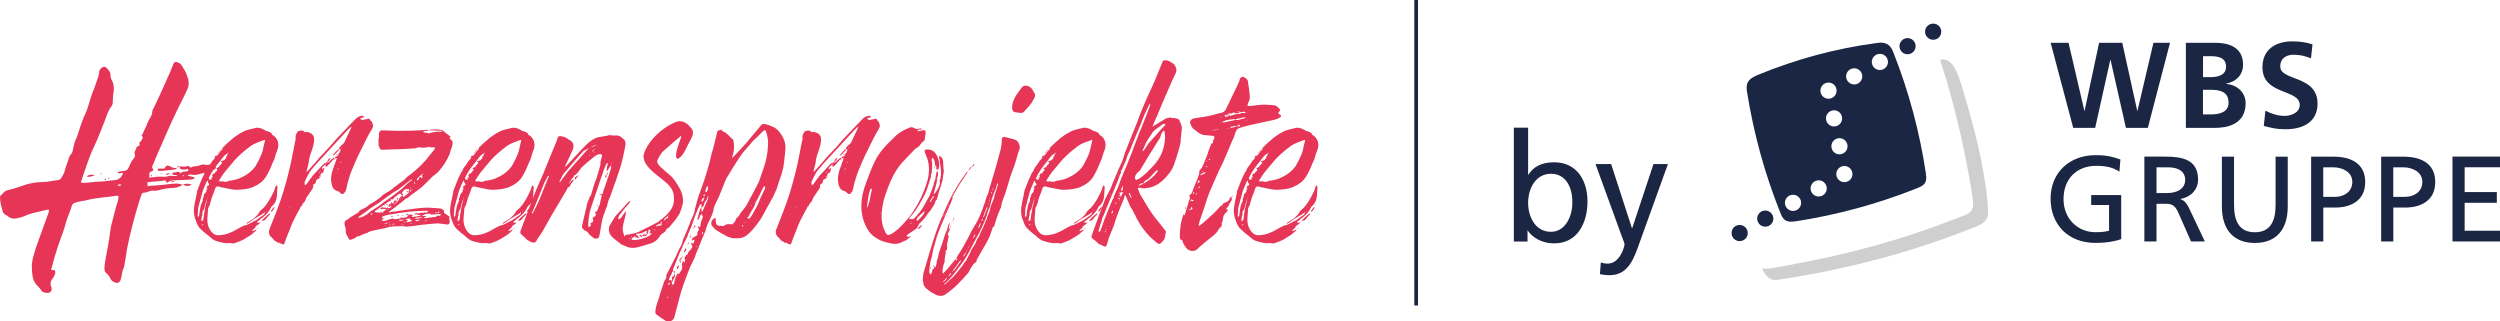 <?xml version="1.0" encoding="UTF-8"?>
<svg xmlns="http://www.w3.org/2000/svg" id="Ebene_1" data-name="Ebene 1" viewBox="0 0 504.1 64.82">
  <defs>
    <style>
      .cls-1 {
        fill: #cfcfd0;
      }

      .cls-1, .cls-2, .cls-3 {
        stroke-width: 0px;
      }

      .cls-2 {
        fill: #e73558;
      }

      .cls-3 {
        fill: #1b2645;
      }
    </style>
  </defs>
  <path class="cls-1" d="M400.85,42.33c-.03-.85-.11-1.7-.2-2.55-.2-1.99-.51-3.97-.87-5.94-.54-2.94-1.22-5.86-1.99-8.75-.58-2.18-1.19-4.35-1.86-6.5-.58-1.85-1.71-7.03-4.42-6.57,0,0-.12.02-.3.04.8,2.46,1.63,5.22,2.43,8.18,1.12,4.2,2.09,8.45,2.92,12.72.48,2.47.92,4.96,1.27,7.45.1.72.06,1.53-.39,2.13-.45.6-1.19.82-1.86,1.08-1.97.74-3.93,1.52-5.91,2.23-7.88,2.82-16.05,5.04-24.28,6.7-.97.19-1.94.38-2.91.56-1.74.33-3.48.69-5.22.97-.62.1-1.34.16-1.99.02.12.26.24.51.39.75.43.71,1.04,1.43,1.9,1.58.55.09,1.13-.06,1.67-.14.64-.09,1.27-.19,1.91-.29,1.54-.25,3.07-.52,4.59-.81,2.06-.39,4.11-.82,6.15-1.27,2.43-.54,4.85-1.14,7.25-1.78,4.29-1.15,8.54-2.48,12.73-3.96,1.74-.62,3.47-1.26,5.19-1.94.32-.12.64-.24.95-.36.95-.37,2.04-.81,2.58-1.73.33-.56.3-1.18.28-1.81"></path>
  <path class="cls-3" d="M386.27,9.31c0,.9-.73,1.63-1.63,1.63s-1.63-.73-1.63-1.63.73-1.63,1.63-1.63,1.63.73,1.63,1.63"></path>
  <path class="cls-3" d="M391.44,6.39c0,.9-.73,1.63-1.63,1.63s-1.64-.73-1.64-1.63.73-1.63,1.64-1.63,1.63.73,1.63,1.63"></path>
  <path class="cls-3" d="M388.35,35.06c-1.25-8.39-3.46-16.63-6.58-24.51-.52-1.33-1.18-1.92-2.58-1.96-.17.02-.35.04-.52.06-.08.01-.17.02-.26.03-8.17,1.06-16.23,3.26-23.85,6.38-.88.36-1.85.82-2.21,1.7-.25.61-.15,1.3-.05,1.95,1.33,8.29,3.58,16.43,6.7,24.22.21.54.46,1.1.93,1.44.63.44,1.48.35,2.24.24,8.36-1.29,16.57-3.53,24.42-6.67.65-.26,1.35-.57,1.65-1.2.25-.51.17-1.11.09-1.67h0ZM368.7,16.65c.9,0,1.63.73,1.63,1.63s-.73,1.63-1.63,1.63-1.63-.73-1.63-1.63.73-1.63,1.63-1.63h0ZM361.54,42.53c-.9,0-1.63-.73-1.63-1.63s.73-1.63,1.63-1.63,1.64.73,1.64,1.63-.73,1.63-1.64,1.63h0ZM366.72,39.62c-.9,0-1.63-.73-1.63-1.63s.73-1.63,1.63-1.63,1.63.73,1.63,1.63-.73,1.63-1.63,1.63h0ZM368.19,23.87c0-.9.73-1.63,1.63-1.63s1.63.73,1.63,1.63-.73,1.63-1.63,1.63-1.63-.73-1.63-1.63h0ZM369.28,29.49c0-.9.73-1.63,1.63-1.63s1.63.73,1.63,1.63-.73,1.63-1.63,1.63-1.63-.73-1.63-1.63h0ZM371.9,36.73c-.9,0-1.63-.73-1.63-1.63s.73-1.63,1.63-1.63,1.63.73,1.63,1.63-.73,1.63-1.63,1.63h0ZM373.88,17.03c-.9,0-1.63-.73-1.63-1.63s.73-1.63,1.63-1.63,1.63.73,1.63,1.63-.73,1.63-1.63,1.63h0ZM379.06,14.12c-.9,0-1.63-.73-1.63-1.63s.73-1.63,1.63-1.63,1.63.73,1.63,1.63-.73,1.63-1.63,1.63h0Z"></path>
  <path class="cls-3" d="M354.32,44.08c0-.9.73-1.63,1.63-1.63s1.63.73,1.63,1.63-.73,1.63-1.63,1.63-1.63-.73-1.63-1.63"></path>
  <path class="cls-3" d="M349.15,46.99c0-.9.73-1.63,1.63-1.63s1.64.73,1.64,1.63-.73,1.63-1.64,1.63-1.63-.73-1.63-1.63"></path>
  <path class="cls-2" d="M10.03,58.97c.52-.33.43-.85.24-1.28-.19-.52-.05-.99.24-1.42.19-.24.38-.47.47-.76.19-.33.24-.61.05-1.04-.14-.1-.47.14-.71-.14,0-.14,0-.24.14-.38.33-1.47.76-2.93,1.28-4.45.52-1.61,1.23-3.17,1.61-4.83.33-1.09.85-2.08,1.14-3.22.14-.28.33-.52.66-.57.85-.33,1.7-.33,2.55-.57,1.89-.47,3.93-.52,5.82-.85.09,0,.19.05.38.05,0,.76-.24,1.42-.47,2.08-.38,1.37-.66,2.65-1.04,4.02-.28,1.85-.52,3.69-.9,5.54-.19.99-.38,1.89-.43,2.84,0,.47.05.95.52,1.18.28.28.52.61.66.95.14.38.47.66.85.8.61.28,1.04.09,1.23-.52.24-.61.24-1.37.47-2.03.24-.38.28-.71.33-1.13.14-.99.38-2.08.52-3.17.62-3.17,1.47-6.29,2.41-9.42.19-.47.28-.95.47-1.37.05-.24.24-.43.47-.43.71,0,1.28-.47,1.89-.42.8.14,1.51-.24,2.18-.33.52-.09.99-.19,1.47-.19.85.05,1.61-.19,2.32-.66-.33-.05-.71-.24-1.14-.24-.85,0-1.8.14-2.7.24-1.04.14-2.13.14-3.22.28-.05-.28-.05-.52-.09-.76,1.18-.24,2.32-.14,3.45-.38.28-.05.38.24.52.52.57-.62,1.32-.52,1.94-.57.95-.05,1.94-.05,2.89-.14.28-.09.57,0,.8-.38-.47-.19-.9-.24-1.51-.42.38-.24.71-.24.95-.19.61.19,1.28-.05,1.94-.24.66-.09.71-.14,1.42-.47.33-.14.57-.14.95-.24.57-.14.71-.76,0-.95-.85-.24-.71-.05-1.51-.05-.33-.05-.66-.19-1.04,0-.47.19-.85.28-1.32.28-.24-.05-.47.19-.71.28-.24-.19-.43-.47-.71-.33-.47.24-1.09.05-1.56.05,0,.47.24.62.47.62.33,0,.71.14,1.04-.1.14-.09.24.1.28.38-.47.28-1.18-.05-1.56.52-.19-.09-.28-.38-.52-.33-.38.05-.76.19-1.23.24.28.76.76.24,1.09.52-.61.28-1.28-.1-1.89.14-.62.24-1.23.05-1.85.09-.57,0-1.23.19-1.94.19.05-.42,0-.71.09-1.09.24-.14.57-.09.71-.43,0-.33-.19-.24-.24-.66.05,0,.05-.19.14-.28.52-1.32,1.09-2.65,1.7-3.97,1.47-3.45,3.03-6.86,4.73-10.17.24-.57.57-1.14.76-1.7.14-.8.05-1.56-.28-2.27-.14-.57-.52-1.18-.85-1.7-.19-.38-.43-.71-.85-.9-.61-.28-.9-.19-1.09.38-.52,1.42-1.14,2.65-1.7,3.97-.66,1.51-1.42,3.12-2.18,4.73-.14.24-.33.47-.33.8,0,.85-.66,1.47-.99,2.32-.24.76-.66,1.42-.95,2.18-.09.14-.24.28-.19.38.47.38,0,.71-.09.99-.14.24-.52.24-.33.76.14.28-.57.28-.66.66-.05.47-.52.76-.33,1.18.19.47,0,.71-.19.95-.43.47-.71,1.09-.95,1.7-.24.61-.62.85-1.23.85-.38.09-.76,0-1.09.33.43.28.76,0,1.14.05-.28.8-.71,1.23-1.42,1.42-1.09.09-2.13.28-3.22.33-.66,0-1.28.09-1.89.14-.61.05-1.32.24-2.03,0,.14-.28.24-.57.28-.76.66-1.94,1.28-3.88,2.08-5.72.9-1.89,1.66-3.74,2.41-5.72.38-1.04.71-2.13,1.32-2.98.33-.33.38-.76.38-1.23,0-.66.05-1.37.19-1.94.05-.76,0-1.51-.38-2.22-.19-.28-.28-.71-.28-.99.05-.71-.47-1.18-.9-1.61-.24-.24-.71-.09-.95.14-.24.24-.43.47-.43.8,0,.43-.19.9-.33,1.37-.33.9-.57,1.75-.95,2.6-.62,1.51-.85,3.07-1.56,4.54-.24.47-.43,1.04-.66,1.61-.47,1.23-.76,2.6-1.37,3.83-.24.71-.33,1.37-.52,2.08-.05.43-.47.62-.66,1.09-.24.99-.71,1.89-.95,2.98-.14.47-.47.9-.66,1.28-.09.19-.28.28-.47.38-1.09.09-2.13.42-3.26.42s-2.18.19-3.26.47c-1.23.38-2.46.9-3.69,1.14-.71.1-1.09.76-1.56,1.14-.09.09-.09.28-.09.52,0,.71.24,1.51.43,2.27.05.52.33.95.8,1.13.19.05.33.19.47.33.47.33.9.43,1.51.33.76-.09,1.61-.38,2.37-.76,1.37-.43,2.79-.71,4.16-1.04.24.28.09.52,0,.76l-2.46,6.81c-.43,1.42-.99,2.89-.85,4.4.05,1.04.09,1.99.66,2.89.38.52.99.95,1.32,1.61,0,0,.05,0,.05.05.38.28,1.23.43,1.56.19h0ZM32.41,34.46c.76-.05,1.66-.14,2.51-.24.24-.05.57,0,.76-.38-.47.1-.99,0-1.42-.33-.33-.14-.71-.24-.95.24-.09.24-.24.24-.38.24h-.85c-.19,0-.28.05-.28.28.14.24.38.19.62.19h0ZM35.67,33.75c.19,0,.38-.05.47-.19-.24-.19-.33.09-.47.19h0ZM33.35,35.17c.24,0,.52.19.9-.24-.47-.05-.66.05-.9.24h0ZM32.5,35.17s.05-.05.09-.05c-.05-.14-.05-.19-.09-.19-.05.05-.09.05-.09.19,0,0,.05.05.09.05h0ZM20.39,35.17c.09,0,.14-.05.09-.05,0-.14-.05-.14-.09-.14-.09,0-.14,0-.14.14,0,.05.05.05.14.05h0ZM17.46,35.55c.66.24.99,0,1.66-.24-.71-.19-1.14-.09-1.66.24h0ZM30.51,35.59s.14-.05.09-.19c0-.05-.05-.1-.09-.1-.05-.09-.14,0-.14.1,0,.14.05.14.14.19h0ZM36.95,35.55s-.09-.1-.09-.1c-.05-.1.05-.14.09-.14s.09.05.14.05c0,.1-.05.19-.14.19h0ZM21.9,36.07l.19-.19s-.09-.05-.09-.05c-.14,0-.19.05-.19.1,0,.14.05.14.09.14h0ZM21.29,36.3c.09,0,.14-.1.14-.19,0-.05-.14-.05-.24-.05,0,.05-.05.14-.09.14.05.1.09.14.19.1h0ZM34.35,36.73q.61.05.95-.19c-.33.05-.62-.05-.95.19h0ZM36.9,37.25c.66.33,1.18.33,1.75-.05-.57-.14-1.14-.28-1.75.05h0ZM23.7,37.44c.24-.38.47-.28.76-.19-.24.33-.47.19-.76.19h0ZM29.52,37.53h.24s-.14.14-.24,0h0ZM55.73,37.34c-.05.1-.09.14-.14.19l-.33.99c-.62,1.23-1.18,2.41-2.13,3.41-.28.28-.76.57-.95,1.04-.19.43-.62.66-.85.95-.47.38-.99.66-1.51.95l-.1.24s.1-.05.19-.05c.52-.38,1.04-.66,1.47-.99l1.66-.99c.09-.14.24-.24.43-.28-.09.14-.14.38-.24.47-.57.38-1.04.76-1.61,1.14-.61.33-1.28.66-1.89.95-.28.09-.57.09-.76.24-.33.14-.66.33-.99.52-1.18.71-2.32,1.23-3.83,1.32-.61.05-1.14-.24-1.47-.66-.95-1.09-.95-2.37-.8-3.55l.09-1.23s.05-.1.05-.14c.09-.24.24-.38.28-.57l.43-1.51c.24-.62.52-1.23.71-1.89.14-.24.28-.33.62-.28.8.24,1.61.33,2.41.52.33.05.71.14,1.09.14.66,0,1.32-.05,1.94-.14.66-.14,1.28-.24,1.85-.57.62-.28,1.28-.71,1.8-1.28.52-.57.9-1.37,1.28-2.13.28-.62.52-1.32.85-1.94l.19-.61c.24-1.04.95-1.94.52-3.17-.24-.52-.43-.8-.76-1.04-.14-.1-.24-.1-.33-.19-.1-.38-.38-.52-.76-.66l-.47-.14c-.76-.47-1.56-.85-2.46-.52-.81.19-1.61.33-2.22.71-1.56.76-2.79,1.94-3.97,3.08-.05.05-.19.14-.19.19.19.24-.09.33-.19.43l-.57.76c-.14.14-.28.43-.57.38-.09,0-.19.19-.28.28l.19.05c-.19.28-.38.52-.62.71l-.19.33c-.09.05-.09.24-.19.28l-.57.76s-.05.14-.09.19c-.05.14-.09.28-.19.43,0,.14-.14.19-.24.33l-.71,1.51-.85,2.18v.05c-.14.99-.43,1.94-.57,2.93-.19.99-.14,2.03.33,3.07.19.62.43,1.23,1.04,1.75.38.33.8.76,1.23,1.04.66.52,1.18,1.18,2.13,1.37.71.19,1.47.43,2.22.33h.33c.33.05.66.14.9,0,.9-.33,1.7-.62,2.41-1.14.66-.33,1.28-.85,1.8-1.32l.14-.14v-.09h-.14c-.14.09-.33.14-.52.24-.05,0-.19,0-.24-.05l.14-.14.47-.43.19-.38.57-.38c.14-.05.19-.24.28-.33-.1,0-.24.05-.38.05-.05,0-.19-.05-.28-.05,0-.05,0-.14.14-.19l.8-.66c.52-.38,1.04-.85,1.42-1.37.19-.24.33-.52.47-.76,0-.14.1-.24.14-.24.52-.47.85-.95.99-1.66.14-.71.09-1.51.19-2.32,0-.09-.19-.19-.24-.28h0ZM50.24,29.68c.62-.52,1.37-.85,2.18-1.14.24-.05.52-.19.76-.28l.19-.05s.09.14.05.24c-.19.61-.28,1.32-.47,1.99-.33,1.09-.85,2.03-1.37,2.98-.8,1.18-1.99,1.99-3.31,2.55-.66.24-1.37.43-2.03.47-.14,0-.24.14-.43.19-.14,0-.38,0-.52.05-.05,0-.09.05-.09.05,0-.05.05-.05.09-.05-.09-.05-.14-.05-.19-.1h-.76c-.14,0-.19,0-.14-.24.43-.71.9-1.42,1.47-2.08l1.7-2.03c.9-.95,1.85-1.8,2.89-2.56h0ZM44.52,30.2v-.09s-.05.05-.05.05l-.52.66s-.05.05-.05.09h.09c.14-.24.38-.52.52-.71h0ZM42.15,35.78c.57-1.23,1.42-2.32,2.32-3.41.24-.28.43-.66.71-.9.24-.28.57-.47.85-.66h.09l-.05.05-.24.28c-.05.09-.05.19,0,.24,0,.05-.05.09-.05.19-.38-.14-.14.19-.19.33-.28.24-.43.57-.8.52-.09,0-.19.1-.28.14l-.05.05h.09l.24.14v-.05s.05.05,0,.05l-.09.19-.19.28-.09.09v-.05c-.09.14-.33.19-.19.38,0,.05-.19.09-.19.09v.09h-.05s0-.09.05-.09h-.09c-.14.05-.28.19-.43.28h.24c.09.24,0,.52-.24.57l-.05.05c-.09.19-.14.43-.47.38l-.28.47c.19.19.28.28,0,.33.05.28-.05.43-.28.43-.33,0-.43-.19-.28-.47h0ZM45.04,32.14v-.09l-.09.09.05.05s0-.05.05-.05h0ZM44.38,33.23l.05.05s.05-.05.09-.05h-.14ZM42.86,34.98s.05,0,.09.05v-.14s-.05.09-.09.09h0ZM42.96,35.03h.05-.05ZM42.58,36.07l.09-.14s.05-.05.05-.1h-.19l.05.24h0ZM40.4,41.93c-.14.43-.14.95-.24,1.47l-.05.24s-.19.05-.24.05v-.19c.05-.52.05-1.09.09-1.56.33-1.14.57-2.27.9-3.36.24-.71.57-1.32.8-1.94l.19-.24c.09.14.09.24.09.43.19.14.24.24.24.38s-.19.28-.38.19h-.09c.28.28-.05.38-.19.47h.09c.09,0,.14.05.24.05l-.19.33s-.09,0-.05.05c.19.57-.61.66-.52,1.28v.1c-.24.19-.24.42-.19.76.05,0,.05.05.05.05l-.05-.05c-.19.47-.47.95-.52,1.51h0ZM41.77,40.14c.05-.1,0-.24.05-.33l.05.05-.09.28h0ZM41.35,41.93c-.09.47-.14.99-.24,1.47-.05.33-.05.66-.14.99,0,.09-.14.09-.28.14h-.14c0-.09.05-.14.05-.19.09-.33,0-.62.19-.85.05-.38-.09-.85.28-1.18.14-.1.09-.38.19-.52.05-.52.33-1.04.43-1.51,0-.05.09-.1.09-.1-.09.57-.33,1.13-.43,1.75h0ZM55.16,41.84l-.47.57s-.05.24-.05.33c.38-.24.57-.52.71-.9,0,0,0-.05-.1-.14.05.09-.05.09-.09.14h0ZM53.79,42.5l-.05.14s-.05-.05-.05-.14c0,0,.05-.05.1-.05v.05h0ZM52.8,44.44s0,.09-.05.09h.05c.24-.05.52-.05.66-.19.28-.38.57-.71.95-1.09l.05-.28c-.1.1-.19.1-.24.14-.52.43-.95.85-1.42,1.32h0ZM40.73,45.43s-.05-.05-.05-.09c.05-.05.05-.1.05-.1.05-.05.19,0,.28.05-.14.09-.24.14-.28.14h0ZM51.99,46s-.1.05-.1.1v.09l.24-.14s-.14-.05-.14-.05h0ZM74.94,24.52c-.05-.14-.33-.19-.33-.33-.09-.33-.24-.24-.38-.24-.38.09-.76.19-1.18.24-.14,0-.33-.19-.47-.24l.43-.24h.14l.33-.19-.47-.19s-.1,0-.14.05c-.43.05-.8.28-1.18.61l-3.41,3.55c-.66.66-1.23,1.42-1.85,2.08-.71.76-1.37,1.51-2.08,2.22l-.61.76c-.57.66-1.18,1.28-1.75,1.94-.05.05-.1.1-.14.1,0-.05-.05-.19,0-.24.14-.71.42-1.42.47-2.18.19-1.23.85-2.32.99-3.6.1-.8,0-1.37-.66-1.75-.05-.05-.09-.05-.09-.05l-.52-.19-.24-.05c-.24.19-.42,0-.61-.14-.24-.24-1.04-.1-1.23.19-.19.38-.47.76-.33,1.28,0,.09,0,.19-.05.28-.33,1.56-.61,3.22-.95,4.78-.57,2.51-1.23,5.02-2.08,7.48-.71,2.03-1.51,3.97-2.27,5.91-.14.38-.05.95.24,1.28.28.24.57.57.85.9.05.05.1.09.14.09.33,0,.52.57.95.28,0,0,.05.19.1.19.19.09.38.14.57.19.05,0,.19-.05.19-.14.33-.9.66-1.84,1.04-2.7.24-.71.52-1.32.8-1.94.38-.8.8-1.51,1.23-2.32.19-.24.14-.61.52-.71,0-.05.05-.1.09-.1-.05-.05-.09-.05-.09-.05l.14-.24s.05-.05.05-.09l.05-.1h.05v.05s.05-.05.05-.05v-.05l.14-.1c.05-.19.14-.28.24-.43.05-.09.05-.28.1-.38.33-.47.66-.95.95-1.42.19-.28.52-.57.47-1.04-.05-.19.05-.28.19-.38.24-.05.38-.28.38-.52,0-.14.05-.24.09-.28q.14-.24.33-.19s.1,0,.1-.05c.1-.09.19-.14.19-.24.05-.14.38-.24.14-.52.14-.14.19-.47.52-.47.05,0,.09-.05.09-.09.05-.24.14-.47.19-.71.05-.05,0-.19,0-.24,0,.05-.05.05-.1.1l-.38.33.14-.61h.1c.1-.09.19-.24.33-.28l.28-.24-.14.38s.05.1.05.14c.1-.05.19-.05.33-.09.05,0,1.09-1.23,1.18-1.32.05-.05.14-.1.14-.05.28.14.14-.05.14-.14s-.05-.24-.05-.28c-.33.28-.71.47-.99.85-.14.14-.24.24-.42.24.19-.24.38-.52.61-.76v-.24s-.14,0-.14.1c-.1.19-.43.19-.38.57.05.09-.33.28-.47.47-.05,0-.09-.1-.09-.1l-.52.47-.95,1.04-.9.95c-.43.52-.76,1.04-1.13,1.56l-.43.47c-.05-.1-.14-.14-.14-.19-.05-.19,0-.33,0-.47h-.05l.05-.05.52-1.09c.24-.38.43-.85.71-1.18.47-.61.99-1.14,1.47-1.7l5.44-5.91c.33-.38.71-.76,1.09-1.09.05-.09.14-.09.19-.09,0,.09,0,.14-.05.19l-1.42,3.03-.8.76c-.19.14-.24.33-.14.52h.24c-.14.33-.05.66-.38.85-.05,0-.05.09-.05.14-.05.1-.05.24-.14.33-.1.09-.28.14-.43.19-.05.05-.1.1-.1.14s0,.19.05.24c.05,0,.1-.05.14-.05s.1-.1.14-.1c0,.1,0,.19-.05.24-.24.66-.52,1.42-.76,2.13-.28.9-.47,1.75-.28,2.7.14.85.47,1.51,1.33,1.65.09.1.24.14.33.24.33.38.61.52.99.05.09-.14.24-.33.28-.47.14-.47.19-.95.33-1.47.24-.71.43-1.51.71-2.22.43-1.04.85-2.08,1.32-3.08.62-1.23,1.23-2.46,1.8-3.64.33-.61.62-1.23.99-1.75.38-.66.43-.9.05-1.7h0ZM68.74,30.01c.05-.09.14-.19.19-.33t.05.05l-.24.28h0ZM67.18,31.19v.14c.09,0,.14,0,.19-.05l1.04-1.09v-.09c-.09,0-.19,0-.28.05-.33.33-.62.66-.95,1.04h0ZM67.94,31.1s-.1.05-.14.1c.05,0,.09.05.14.09.05,0,.09-.05.14-.05-.05-.09-.1-.14-.14-.14h0ZM68.74,32.85s-.1-.05-.1-.1.05-.09.1-.19c.05.05.05.1.05.14s-.05.1-.05.14h0ZM68.13,34.22l-.05-.05c0-.1.05-.14.09-.24,0,0,.05,0,.1.09-.05.09-.1.14-.14.19h0ZM64.29,34.84l.43-.43-.33.47s-.09,0-.09.05v-.1h0ZM67.94,34.79v-.09l.05-.05.05.05s-.05.09-.09.09h0ZM64.29,35.69c0-.1.05-.24.09-.28.05.09.09.24-.09.33v-.05h0ZM63.58,35.74s0,.05.05.05c-.05,0-.05.05-.05.05-.05,0-.05-.05-.09-.05.05,0,.05-.05.09-.05h0ZM61.27,37.68s0-.1.05-.14h.05l-.1.14h0ZM61.17,41.04v-.05l-.05.05h.05ZM58.38,41.98v-.1s0-.05.05-.09c0,0,.05,0,.05.05s-.05.09-.1.14h0ZM91.02,28.21c-.14-.05-.24-.19-.38-.28,0-.05,0-.09.05-.14.05-.05.1-.05.19-.09-.05-.09-.05-.19-.14-.24l-.71-.52c-.24-.19-.52-.47-.8-.62-.62-.28-1.33-.24-2.04-.19-.14,0-.33.05-.52,0-.05,0-.05.05-.1.09.05,0,.05.05.1.05.66.05,1.37.05,2.03.09.14-.05.24.05.38.14v.1s-.05.05-.1,0c-.38-.14-.85-.05-1.23,0-.33.05-.62.1-.95.19-.14,0-.38.14-.52.1-.19-.19-.38-.14-.62-.14l-.38-.14c.1-.05.24-.19.38-.19.19-.05.38-.05.57-.05l.14-.09-.09-.09c-.14-.05-.28,0-.38,0-.47.05-.99.09-1.47.09-1.13.09-2.22.09-3.31.09h-1.37c-.9,0-1.75-.09-2.7-.09-.33-.05-.66.33-.66.76.05.28.05.52,0,.8,0,.28-.19.52-.05.85.05.05,0,.19,0,.28v.42c.05.14.19.24.19.43.14.38.38.38.61.38l2.18-.09c1.42,0,2.89-.1,4.26-.19.24,0,.52-.19.76-.19.33-.05.62.05.95.05s.62-.05.95-.05c0-.05-.05-.05-.09-.09.05,0,.09-.05.14-.05.33.09.61.19,1.04.09l.24.05c.19,0,.19.1.09.24-.09.24-.28.43-.43.61l-1.37,1.7c-1.14,1.32-2.41,2.41-3.79,3.41l-.28.28c-.38.52-.95.71-1.37,1.09l-.66.52c-.14.1-.24.1-.33.19-.05.05-.14.14-.19.24l-.95.66s-.09,0-.14.05c-.28.14-.57.38-.9.57l-.19.14-.14.19c-.61.43-1.18.95-1.8,1.28-.33.14-.57.28-.9.57-.38.43-.95.57-1.37.81-.14.09-.33.14-.38.24-.14.33-.38.43-.52.52-.43.28-.85.47-1.18.71-.33.19-.62.52-.95.66-.33.14-.38.38-.33.76,0,.09-.05.14,0,.24.14.33.24.66.24,1.09-.05.24,0,.57.14.8.14.19.24.47.38.71.05.19.28.38.43.33.28,0,.57-.24.9-.33.28-.19.47-.47.85-.38.05,0,.19-.09.28-.14.09-.05.19-.14.38-.19.28-.09.52-.28.85-.28.14,0,.28-.24.47-.28.38-.14.8-.24,1.23-.33.57-.14,1.23-.24,1.89-.38.43-.1.85-.28,1.28-.33.8-.1,1.61-.05,2.36-.1l.85.1c.62-.05,1.18-.1,1.7-.19.8-.1,1.56-.24,2.32-.28.71-.1,1.51-.14,2.22-.19.66.05,1.32.14,1.99.24.24,0,.47-.28.43-.52,0-.38-.19-.62-.05-.99.05-.05-.1-.14-.1-.19-.28-.19-.57-.33-.8-.52-.09-.09-.24-.19-.24-.24.19-.33-.05-.43-.19-.52-.19-.19-.43-.28-.66-.28-.99-.05-1.99-.19-2.98-.14-1.14.05-2.32.24-3.45.38l-2.6.38c-.33.05-.71,0-1.04.19-.05.05-.1,0-.19,0,.05-.1.09-.14.14-.19.33-.28.66-.52,1.04-.76.57-.47,1.18-.9,1.8-1.42l.1-.1c.19-.14.33-.28.43-.38.05-.05.14.05.19,0,.33-.28.62-.47.9-.71.57-.43,1.13-.8,1.66-1.23.52-.38.9-.81,1.37-1.23.05,0,.05-.05.09-.09.47-.43.9-.99,1.42-1.37.42-.28.8-.61,1.14-1.04.8-.99,1.51-2.03,1.99-3.22.1-.33.19-.71.33-1.09.14-.28.24-.66.28-1.04.05-.28-.05-.57-.24-.71h0ZM88.37,26.75s-.05-.05-.05-.05c0,0,.05-.05.09-.05l.05.05-.1.05h0ZM85.35,34.88s0-.05-.05-.09l.05.05v.05h0ZM85.2,35.64s.05.1.05.1l-.28.19s0-.05-.05-.1c.05-.05.05-.09,0-.09-.09.05-.28-.19-.38.09-.05.28-.14.47-.38.52-.09,0-.14-.05-.14-.1.05-.05.05-.14.09-.14.05-.09.1-.24.24-.38v.05l.57-.52.43-.28s-.05.14-.14.24c-.19.14-.28.28,0,.43h0ZM82.93,36.4c-.38.28-.76.57-1.14.95-.8.85-1.75,1.47-2.65,2.18-.52.43-.99.71-1.51,1.04l-1.14.9c-.47.33-.99.66-1.51.99-.33.19-.62.52-.9.71-.38.24-.66.38-.99.57-.24.1-.52.14-.8.14h-.1l.1-.14.95-.66c.28-.24.61-.38.9-.66.76-.62,1.51-.99,2.27-1.51.62-.43,1.18-.9,1.8-1.33.57-.33,1.09-.85,1.7-1.13.66-.33,1.18-.9,1.8-1.32l1.14-.9.24-.05-.14.24h0ZM83.64,37.06s-.14-.14-.14-.19l.14-.28c0,.14.05.28.1.43-.05,0-.1.05-.1.05h0ZM83.31,37.06l-.05.05h-.05s.1-.05.1-.05h0ZM83.6,37.39s0-.1.05-.1c0,.05-.05.05-.05.1h0ZM83.36,37.63s-.09,0-.14.05c0-.05.05-.1.05-.1.05-.05.09-.05.14-.05-.05,0-.05.05-.05.09h0ZM82.74,37.77s.05,0,.05-.05c.05.09.09.09.09.14-.05.05-.05.09-.09.09l-.05-.19h0ZM82.46,38.53c0,.09-.05.14-.14.19.19.05.14.14,0,.24-.14.19-.43.33-.57.47-.14.14-.28.28-.38.24-.09.05-.14-.19-.28-.28l-.42.43c-.19.14-.24.33-.28.52-.19.28-.43.47-.66.71-.09.14-.24.14-.43.24l.38-.33s.09-.05.14-.14l.33-.43c-.09.05-.24.1-.38.1-.05,0-.09-.05-.14-.1l.05.05s-.09,0-.14,0c-.14.05-.19.09-.09.24.09.14,0,.19-.1.19-.09.05-.14.1-.19.14-.05,0-.1-.05-.14-.09-.05-.05-.05-.1-.05-.19-.05.09-.09.09-.14.19-.05.09-.05.19-.14.33,0-.05-.14-.1-.14-.1-.05.05-.19.14-.19.24s0,.24.05.38l.19-.14.28-.14c.05-.09.14-.14.19-.19-.05.1-.14.14-.19.19.05.24-.1.38-.24.43-.19.05-.33.24-.43-.09.05-.05-.05-.09-.1-.14,0,.05.05.14,0,.19,0,.05-.14.09-.19.14-.05,0-.14-.05-.19-.14v.05c-.05-.09-.05-.14-.05-.19-.24.38-.47-.1-.71.09-.05.09-.14.09-.24.14-.05.05,0,.19,0,.19.09,0,.14.09.28,0,.19-.09.47,0,.76,0l.05.09s-.05.05-.05.1c-.19.1-.43.28-.57.43-.1.09-.19.24-.28.05-.14,0-.28-.19-.33.09,0,.05-.05.05-.05.05-.28-.33-.62,0-.85-.19-.19-.1-.19-.14,0-.28l1.7-1.18c.38-.28.76-.52,1.14-.76,0,0,.05-.05.09-.05.1,0,.19.05.19.05,0-.05-.05-.14-.05-.24l.05-.1c.09-.05.14-.05.19-.05.19.05.38.05.47-.28.05-.14.33-.24.52-.38l.19-.24.19-.1c.09-.05.24-.14.38-.19v.1c.19.14.24.24.33.33.24-.1.28-.28.1-.33-.24-.1-.14-.19-.1-.28.19-.24.38-.52.62-.62.19-.1.43-.05.62-.05h.28l-.09.14c-.05.1-.14.1-.19.14.05.05.14.05.19.05s-.05.09-.05.09h0ZM82.98,38.34c-.1.14-.24.28-.28.38,0,0-.05-.05-.09-.09l.24-.38s.1-.09.1-.09c0,.05.05.09.05.14v.05h0ZM83.17,38.29s-.05,0-.05.05v-.1l.05-.05v.1h0ZM81.99,38.39c.05.19.05.52.33.33-.05,0-.14-.05-.14-.05.09-.28-.1-.24-.19-.28h0ZM81.8,38.57s-.05.1-.1.1c.05,0,.1-.05.14-.05l-.05-.05h0ZM81.75,38.67l-.14.19.14-.19h0ZM81.75,39s.05.05.09.05.09-.05.14-.05c-.05,0-.09-.05-.14-.05s-.05.05-.09.05h0ZM80.99,39.9s-.05,0-.05-.05l.05-.05s.05,0,.14.05c-.1.05-.14.05-.14.05h0ZM79.95,40.09s.05.1.14.24c.1-.14.14-.28.19-.33l-.05-.14-.28.24h0ZM80.76,40.14s-.05.05-.05.09c0-.05-.05-.05-.05-.09,0,0,.05-.05.09-.05v.05h0ZM75.93,40.85l-.24.19c.1-.1.14-.14.24-.19h0ZM77.97,41.08l-.1.05c.05.1.1.19.19.24.05.05.05,0,.14-.05-.1-.09-.14-.19-.24-.24h0ZM77.49,41.46v.19c.05-.14.09-.19.14-.24l-.05-.05-.09.09h0ZM76.26,42.27s-.05,0-.1.05l.1.1s.05-.1.05-.1c0-.05-.05-.05-.05-.05h0ZM78.2,42.41s-.1-.05-.14-.1c.09,0,.14-.05.19-.05l.14.09c-.1-.05-.14,0-.19.05h0ZM80.33,42.97l2.08-.28,1.89-.14c.66-.05,1.32-.05,2.03-.05h.09l-.33.33s-.09.1-.14.1c-.24-.38-.66.24-.99-.1t-.1.05c-.28.24-.57.19-.9.09-.09-.05-.24.1-.38.19v.09s.09.05.09,0c.43-.14.71.14,1.09.19.05,0,.05.05.09.05-.05,0-.09.05-.09.05-.33,0-.71.1-.99.14-.24,0-.43.05-.57.05l-.19-.05s.1-.1.1-.14c.09-.05.14-.14.19-.24h-.24c-.09,0-.14.05-.19,0l-.24-.05c-.19,0-.38.19-.43-.19,0,0-.24.05-.28.1.05.05-.05.09,0,.09.1.05.19.1.24.1.09.09.19.05.24.05l-.14.14q-.24.33-.66.33c-.28.05-.57.14-.8-.09h-.1s.05.05.05.05c.14.14.05.19-.05.24-.38.05-.76.14-1.04.14-.14,0-.28-.09-.43-.14-.09,0-.28.05-.38.09l-.47.1c-.1.05-.19.05-.24.09-.33.28-.66.09-.99.24l-.14-.14s0-.24.14-.14c.05,0,.14-.1.19-.19,0,0-.09-.14-.14-.14.05-.05-.1,0-.14,0s-.05-.09-.05-.14c0,0,0-.1.05-.1.1-.05.19-.14.33-.19.33-.09.62-.19.9-.24.71-.09,1.37-.19,2.03-.33h0ZM77.02,42.55c-.1.05-.1.14-.1.19v.05s.05-.14.1-.19c.05-.05,0-.05,0-.05h0ZM88.56,42.64s.05.05.05.1l-.28.28h-.1s-.05-.14-.05-.14c.14-.14.24-.24.38-.24h0ZM87.95,42.74l.1.14-.19.09-.14-.09s.14-.14.24-.14h0ZM75.03,43.21s-.05.09-.1.09c-.05.05-.14.05-.19,0,0-.05.05-.14.1-.19.05-.05.19-.09.28-.19-.05.09-.09.19-.09.28h0ZM86.86,43.21s.05.05.1.05c.43,0,.9-.05,1.32-.09h.47c.09,0,.09.09.19.14-.14.05-.19.19-.28.19h-.62l-.05.05c-.05.43-.24.14-.38.19-.33.05-.71.14-1.04.14-.38.05-.85.24-1.18-.09h.05l.43-.09s.05-.05.09-.1c-.05,0-.05-.05-.09-.05h-.62s-.09,0-.09-.05c.05-.05.05-.1.05-.1.24,0,.38-.14.66-.28,0-.05.19,0,.28.05v-.05c.14.05.24-.05.43-.05.1,0,.19.05.28.14h0ZM80.47,43.4s-.05-.09-.09-.09l-.28.14.1.09.28-.14h0ZM81.32,43.45l-.05-.09-.24.14s.05.05.1.05l.19-.09h0ZM78.91,43.78c.14,0,.28.05.28-.19-.09,0-.19,0-.28.05,0,0-.05.05-.09.05.05.05.05.09.09.09h0ZM85.06,43.92c-.09.05-.14.05-.24.05-.33.09-.66.09-.99.14-.05,0-.09-.05-.14-.1l.19-.14c.38,0,.8-.05,1.18-.05h.05s0,.09-.05.09h0ZM81.94,44.68c.1-.09.14-.14.19-.14.05-.05.14-.05.19-.09-.1-.05-.14-.05-.24-.14h-.43c.1-.05.24-.1.38-.19.14,0,.28-.05.43-.05.14-.05.33-.09.28.24,0,.05.19.1.24.14.05,0,.09.05.09.05,0,.05-.05.05-.09.1-.28.09-.52.14-.76.19-.1.05-.19-.05-.28-.1h0ZM85.77,44.68l-.05-.09.28-.33.05.05-.28.38h0ZM81.32,44.44l-.76.09s-.1-.05-.1-.09c0,0,.05-.09.1-.09.24-.05.47-.05.76-.05,0-.05.05,0,.09,0-.05.05-.09.1-.09.14h0ZM84.54,44.44c-.14.05-.33.09-.57.19l.05-.05h-.14s-.1-.1-.14-.14c.05-.05.09-.05.14-.05l.66-.1s.05.05.1.05c-.05.05-.05.09-.1.09h0ZM76.69,44.58h-.05l.14-.14-.09.14h0ZM79.15,44.68s.05-.05.05,0,.05.05.05.1l-.09-.1h0ZM81.61,44.91c-.1-.05-.1-.1-.1-.14.05,0,.1-.05.19-.1l.05.1-.14.14h0ZM78.44,44.87s0-.09.05-.09c0,0,.05,0,.14.05l-.14.1-.05-.05h0ZM78.06,45.06c-.19,0-.38.05-.62.1l-.05-.05s.05-.05.1,0l.57-.24s.05.05.09.05l-.09.14h0ZM80.66,44.91s.09-.05.09-.05c0,0-.05.05-.09.05h0ZM82.79,45.1h-.14l.38-.14s.05.05.1.05c-.14.05-.24.09-.33.09h0ZM79.2,45.39v-.19c.1-.05.14-.14.24-.14l.09.1c-.09.05-.24.14-.33.24h0ZM81.18,45.39s-.05-.05-.1-.05l.19-.14s.05.05.09.05c-.09.1-.14.14-.19.14h0ZM78.72,45.29l-.24.09s-.09,0-.09,0c.05-.05.14-.14.24-.14.05-.05.1,0,.14,0l-.05.05h0ZM80.57,45.39c.09,0,.14-.05.19-.05.05-.05.09.05.09.05h-.28ZM77.63,45.48l-.05-.05s.05-.09.09-.09l.05.05s-.05.1-.09.1h0ZM107.39,37.34c-.05.1-.1.14-.14.19l-.33.99c-.61,1.23-1.18,2.41-2.13,3.41-.28.28-.76.57-.95,1.04-.19.43-.62.66-.85.95-.47.38-.99.66-1.51.95l-.1.24s.1-.05.19-.05c.52-.38,1.04-.66,1.47-.99l1.66-.99c.1-.14.24-.24.43-.28-.1.14-.14.38-.24.47-.57.38-1.04.76-1.61,1.14-.62.33-1.28.66-1.89.95-.28.09-.57.09-.76.24-.33.14-.66.33-.99.52-1.18.71-2.32,1.23-3.83,1.32-.61.05-1.14-.24-1.47-.66-.95-1.09-.95-2.37-.8-3.55l.1-1.23s.05-.1.05-.14c.09-.24.24-.38.28-.57l.43-1.51c.24-.62.52-1.23.71-1.89.14-.24.28-.33.61-.28.8.24,1.61.33,2.41.52.33.05.71.14,1.09.14.66,0,1.32-.05,1.94-.14.66-.14,1.28-.24,1.85-.57.61-.28,1.28-.71,1.8-1.28.52-.57.9-1.37,1.28-2.13.28-.62.52-1.32.85-1.94l.19-.61c.24-1.04.95-1.94.52-3.17-.24-.52-.43-.8-.76-1.04-.14-.1-.24-.1-.33-.19-.09-.38-.38-.52-.76-.66l-.47-.14c-.76-.47-1.56-.85-2.46-.52-.8.19-1.61.33-2.22.71-1.56.76-2.79,1.94-3.97,3.08-.05.05-.19.14-.19.19.19.24-.1.33-.19.43l-.57.76c-.14.14-.28.43-.57.38-.09,0-.19.19-.28.28l.19.05c-.19.28-.38.52-.61.71l-.19.33c-.09.05-.09.24-.19.28l-.57.76s-.05.14-.1.19c-.05.14-.1.28-.19.43,0,.14-.14.19-.24.33l-.71,1.51-.85,2.18v.05c-.14.99-.43,1.94-.57,2.93-.19.99-.14,2.03.33,3.07.19.62.43,1.23,1.04,1.75.38.33.8.76,1.23,1.04.66.52,1.18,1.18,2.13,1.37.71.19,1.47.43,2.22.33h.33c.33.05.66.14.9,0,.9-.33,1.7-.62,2.41-1.14.66-.33,1.28-.85,1.8-1.32l.14-.14v-.09h-.14c-.14.09-.33.14-.52.24-.05,0-.19,0-.24-.05l.14-.14.47-.43.19-.38.57-.38c.14-.05.19-.24.28-.33-.09,0-.24.05-.38.05-.05,0-.19-.05-.28-.05,0-.05,0-.14.14-.19l.8-.66c.52-.38,1.04-.85,1.42-1.37.19-.24.33-.52.47-.76,0-.14.09-.24.14-.24.52-.47.85-.95.99-1.66.14-.71.1-1.51.19-2.32,0-.09-.19-.19-.24-.28h0ZM101.9,29.68c.61-.52,1.37-.85,2.18-1.14.24-.05.52-.19.76-.28l.19-.05s.1.14.05.24c-.19.61-.28,1.32-.47,1.99-.33,1.09-.85,2.03-1.37,2.98-.8,1.18-1.99,1.99-3.31,2.55-.66.24-1.37.43-2.03.47-.14,0-.24.14-.43.19-.14,0-.38,0-.52.05-.05,0-.09.05-.09.05,0-.05.05-.05.09-.05-.09-.05-.14-.05-.19-.1h-.76c-.14,0-.19,0-.14-.24.43-.71.9-1.42,1.47-2.08l1.7-2.03c.9-.95,1.85-1.8,2.89-2.56h0ZM96.18,30.2v-.09s-.05.05-.05.05l-.52.66s-.05.05-.05.09h.1c.14-.24.38-.52.52-.71h0ZM93.81,35.78c.57-1.23,1.42-2.32,2.32-3.41.24-.28.43-.66.71-.9.24-.28.57-.47.85-.66h.1l-.05.05-.24.28c-.05.09-.05.19,0,.24,0,.05-.05.09-.05.19-.38-.14-.14.19-.19.33-.28.24-.43.57-.8.52-.1,0-.19.1-.28.14l-.05.05h.1l.24.14v-.05s.05.05,0,.05l-.1.19-.19.28-.09.09v-.05c-.09.14-.33.19-.19.38,0,.05-.19.09-.19.09v.09h-.05s0-.09.05-.09h-.09c-.14.05-.28.19-.43.28h.24c.09.24,0,.52-.24.57l-.05.05c-.09.19-.14.43-.47.38l-.28.47c.19.19.28.28,0,.33.05.28-.05.43-.28.43-.33,0-.43-.19-.28-.47h0ZM96.7,32.14v-.09l-.1.09.05.05s0-.05.05-.05h0ZM96.04,33.23l.05.05s.05-.05.09-.05h-.14ZM94.52,34.98s.05,0,.09.05v-.14s-.05.09-.09.09h0ZM94.62,35.03h.05-.05ZM94.24,36.07l.09-.14s.05-.05.05-.1h-.19l.05.24h0ZM92.06,41.93c-.14.43-.14.95-.24,1.47l-.05.24s-.19.05-.24.05v-.19c.05-.52.05-1.09.09-1.56.33-1.14.57-2.27.9-3.36.24-.71.57-1.32.81-1.94l.19-.24c.1.14.1.24.1.43.19.14.24.24.24.38s-.19.28-.38.19h-.1c.28.28-.05.38-.19.47h.09c.1,0,.14.05.24.05l-.19.33s-.09,0-.05.05c.19.57-.61.66-.52,1.28v.1c-.24.19-.24.42-.19.76.05,0,.05.05.05.05l-.05-.05c-.19.47-.47.95-.52,1.51h0ZM93.44,40.14c.05-.1,0-.24.05-.33l.05.05-.1.28h0ZM93.01,41.93c-.09.47-.14.99-.24,1.47-.05.33-.05.66-.14.99,0,.09-.14.09-.28.14h-.14c0-.09.05-.14.05-.19.09-.33,0-.62.19-.85.05-.38-.1-.85.28-1.18.14-.1.09-.38.19-.52.05-.52.33-1.04.43-1.51,0-.05.09-.1.09-.1-.09.57-.33,1.13-.43,1.75h0ZM106.82,41.84l-.47.57s-.05.24-.05.33c.38-.24.57-.52.71-.9,0,0,0-.05-.09-.14.05.09-.05.09-.09.14h0ZM105.45,42.5l-.05.14s-.05-.05-.05-.14c0,0,.05-.05.09-.05v.05h0ZM104.46,44.44s0,.09-.05.09h.05c.24-.05.52-.05.66-.19.28-.38.57-.71.95-1.09l.05-.28c-.09.1-.19.1-.24.14-.52.43-.95.85-1.42,1.32h0ZM92.39,45.43s-.05-.05-.05-.09c.05-.05.05-.1.05-.1.05-.05.19,0,.28.05-.14.09-.24.14-.28.14h0ZM103.65,46s-.09.05-.09.1v.09l.24-.14s-.14-.05-.14-.05h0ZM125.8,28.12c-.09-.05-.33-.28-.57-.52-.09-.1-.9-.38-1.04-.28-.24.09-1.28-.14-1.56-.05.76-.05-1.37.28-1.89.38-.85.14-1.99.95-2.65,1.66-1.32,1.32-2.55,2.74-3.88,4.12l-.28.24c.05-.14.05-.24.09-.33.47-1.04.99-2.03,1.42-3.03.24-.62.38-1.28-.24-1.85-.14-.14-.43-.19-.61-.38-.43-.43-.99-.52-1.51-.62-.28-.1-.52.05-.66.38-.05.28-.19.57-.28.85-.9,2.13-1.75,4.21-2.6,6.34-.76,1.66-1.47,3.31-2.13,5.01l-2.46,6.53c-.05.14-.05.43.05.57.43.42.95.85,1.37,1.28l.62.33c.47.28,1.04.24,1.23-.28l.05-.14c.38-.57.85-1.18,1.23-1.85l1.51-2.7,3.31-5.58c.05-.14.14-.43.28-.47.33-.05.38-.28.47-.52,0-.05.05-.19.09-.19.14-.19.33-.33.43-.52.05-.1,0-.24.05-.33-.1.05-.19.09-.24.14-.28.28-.52.57-.8.8.1-.19.24-.33.33-.47l.52-.76.28-.28v-.05c-.05-.28.33-.24.43-.38.33-.33.57-.71.9-1.09v-.05s0-.05.05-.05l-.05.05.14-.14h-.05c.52-.52,2.65-2.37,3.12-2.6.28-.19,1.32-.47,1.09.28-.05.09-.38,1.42-.28,1.32-.05.14,0,.24,0,.33l-.8,2.74-.43,1.09-.66,2.22c-.09.24-.33.43-.38.71-.24.52-.43,1.04-.52,1.56l-.9,3.88c-.14.52.14.76.52,1.04.19.14.47.19.62.38.28.57.76.76,1.14,1.13.33.24.9.19,1.04-.09.14-.19.19-.47.24-.8.19-.95.28-1.89.52-2.89.14-.62.43-1.18.61-1.85.19-.43.38-.8.43-1.28.14-.38.19-.8.43-1.18.47-1.13.76-2.27,1.23-3.41l.95-2.84c.19-.71.38-1.37.52-2.03.14-.8.38-1.61.47-2.41.05-.38,0-.76-.28-1.09h0ZM118.56,30.06c-.38.38-.66.71-.99,1.09l-1.61,1.8-1.47,1.66c-.52.66-.99,1.37-1.51,2.03-.05.05-.1.09-.14.09,0-.05-.05-.14,0-.19.28-.52.52-1.13.9-1.61,1.32-1.51,2.6-3.08,3.97-4.54l2.6-1.28c-.76.76-.99.28-1.75.95h0ZM120.35,29.63c.05-.09.09-.19.14-.24,0,0,.05,0,.05.05-.05.05-.14.09-.19.19h0ZM119.46,30.58s-.05,0-.05,0v-.14c.19-.19.42-.38.66-.57l-.61.71h0ZM119.79,30.82s-.05-.05-.05-.09.05-.1.09-.14c0,0,.05,0,.05.05-.05.1-.05.14-.1.19h0ZM118.84,31.38s-.1-.05-.1-.05c.05-.05.05-.1.1-.1,0,0,.05,0,.1.05l-.1.09h0ZM123.33,32.99l-.09-.05s.05-.05.09-.14c.05.09.05.14.1.14-.05.05-.1.05-.1.05h0ZM123.1,34.32c-.47,1.42-.99,2.84-1.47,4.3-.05.09,0,.14-.05.24,0,.24-.28.38-.57.28l-.14-.19c0,.1,0,.19.1.28l.24.09s.14.1.14.14l-.24.9-.19.95c0,.1-.1.14-.14.19l-.24.71c-.14.28-.19.57-.57.52.09.19.28.47.09.76-.09.14-.19.24-.28.24-.24.05-.33.28-.24.47.19.24.05.57-.24.71-.1,0-.24.05-.24.14s.05.19.05.28c.09.05.09.09.09.09-.14.14-.28.28-.47.43-.05-.09-.14-.19-.09-.28-.05-.28,0-.57,0-.9.09-.38.05-.76.14-1.13.05-.43.14-.85.28-1.28.43-1.42.95-2.84,1.42-4.21.33-1.13.76-2.27,1.14-3.36.14-.57.38-1.04.61-1.56,0-.09.1-.14.19-.24.05,0,.14.05.14.1.05.09,0,.14-.05.24-.05.14-.09.28-.09.38l-.1.76s.1.09.1.14c0,0,.09-.1.09-.14l.52-.85s.09-.09.09-.09c.05.09.14.19.14.24-.05.24-.14.43-.19.66h0ZM123.38,33.28l-.14-.09s.09,0,.19.05c-.05,0-.05.05-.05.05h0ZM117.66,34.08s-.09,0-.14-.05c.05.05.1.05.1.09l.05-.05h0ZM122.34,34.79c0,.09,0,.19.05.28l.05.19s.05-.05.05-.1c.05-.09.09-.19.05-.28,0-.05-.14-.05-.19-.09h0ZM122.01,35.74c.09,0,.24.05.33.09-.05-.09,0-.14,0-.19-.33-.19,0-.24.1-.38-.43-.14-.33.24-.43.47h0ZM115.86,35.97h.05c0,.09,0,.19.05.28.05-.09.14-.14.19-.24.14-.14.28-.33.43-.52,0,0,.05-.05.05-.09,0,0-.05-.05-.09-.05-.19.28-.62.19-.66.62h0ZM110.51,35.93l-1.09,2.7c-.28.71-.57,1.47-.9,2.18-.33.76-.71,1.42-1.09,2.18l-.09.14c-.05-.09-.1-.19-.05-.24l.76-1.8c.52-1.23.99-2.51,1.51-3.74.24-.62.57-1.18.9-1.8,0-.05.05-.1.09-.1s.14.1.14.14l-.19.33h0ZM120.26,41.22s-.05,0,0,.05l.28.19h.14l-.1-.09-.33-.14h0ZM120.78,41.51s-.05-.05-.1-.05c0,0,.05.05.1.05h0ZM119.22,44.49l.14-.14s-.05-.05-.05-.09l-.1.24h0ZM139.37,25.85c-.85-1.18-2.03-1.8-3.36-1.14-2.08.95-3.79,2.36-5.11,4.21-.47.66-1.23,1.99-1.14,2.84.19,1.23.99,2.03,1.85,2.84.95.85,2.04,1.61,2.98,2.46.66.66,1.18,1.42,1.28,2.36.19,1.8-.33,2.79-1.56,4.02-.52.47-1.09.9-1.61,1.32,0,.05-.05.05-.09.05-1.32.66-2.6,1.37-3.93,1.99-.71.28-1.56.38-2.37.57v-.05s-.09.05-.19.05l-.14.28s-.09.05-.09,0c-.14-.57-.38-1.14-.33-1.66.09-.95.43-1.89.62-2.84.05-.14-.05-.38-.1-.57-.05.09-.1.19-.1.28-.28.33-.52.71-.76,1.09l-.38.24s-.09.05-.09.05c-.05-.05-.14-.1-.09-.14.05-.24.09-.52.24-.71.38-.52.81-1.04,1.23-1.56v-.1h.1c.05-.09.09-.14.19-.19l.52-.66c.09-.14.09-.28.19-.38-.14.05-.28.1-.38.19-.85.95-1.75,1.94-2.65,2.89-.38.62-.8,1.23-1.13,1.85-.14.19-.19.43-.19.66-.09,1.18.71,1.8,1.51,2.41.28.19.52.42.76.61.05,0,.05.05.1.09l.19.1.76.33h.05c.66.38,1.42.43,2.18.28.99-.24,1.99-.52,2.98-.85.9-.33,1.51-.95,1.94-1.75.47-.33.99-.52,1.14-1.14.24-.14.47-.24.61-.43.47-.52.9-1.04,1.32-1.61.24-.33.47-.66.66-.99.19-.38.33-.81.47-1.23.14-.47.28-.95.28-1.42,0-.85-.24-1.7-.66-2.46-.62-1.04-1.18-2.08-2.13-2.84-.66-.52-1.28-1.09-1.89-1.66-.33-.38-.71-.8-.43-1.37.28-.57.62-1.14,1.04-1.61,1.18-1.09,2.46-2.13,3.74-3.22-.05.14-.05.28-.09.43-.28.8-.57,1.61-.8,2.41-.14.47-.19.99-.19,1.47,0,.14.33.43.33.43.33-.24.66-.43.9-.76.28-.33.47-.76.71-1.18.33-.66.66-1.37,1.04-2.03.38-.76.71-1.42.09-2.27h0ZM126.08,42.55c.1-.05.14-.09.19-.14,0,0-.05,0-.05-.05-.05.1-.1.14-.14.19h0ZM134.74,43.5c-.05.19-.05.43-.05.62-.05-.05-.05-.14-.09-.19-.05.05-.14.1-.24.14-.19.14-.33.33-.52.47.05-.19.1-.33.19-.47l.71-.57.05-.19s.05.05.1.05l-.14.14h0ZM134.55,44.87l.05-.19c0,.1.05.14.05.24t-.09-.05h0ZM133.32,45.15c.24.47-.19.24-.28.33l-.62.14h-.14s.05-.09.05-.14l.38-.24.38-.14c-.05.14-.05.24-.05.38.05-.19.09-.38.19-.57.05-.1.19-.14.24-.19l.05.19c-.1.1-.24.24-.19.24h0ZM131.52,46.24c-.05-.1-.1-.19-.1-.24l.14.19s-.05,0-.05.05h0ZM132.04,46.48s-.09-.09-.09-.14.05-.09.05-.14l.14.14s-.1.1-.1.14h0ZM132.89,46.24s.05-.05.09-.05t-.05.1s-.05-.05-.05-.05h0ZM131.19,47.37c-.28.14-.57.38-.85.47-.62.24-1.28.43-1.94.52-.28.09-.62,0-.95,0-.05,0-.14-.09-.1-.14,0-.05.05-.14.1-.19.1-.09.24-.14.33-.24.14-.09.24-.14.33-.24v.47c.09-.09.19-.19.24-.28.05.09.05.14.1.19l.24.14c.05-.14.09-.28.09-.38s-.19-.09-.24-.19c-.14-.1-.24-.19-.33-.28l.28-.19s0,.1.05.1c.24,0,.52-.05.8-.1.33-.14.62-.33.9-.47.1,0,.19.05.24.05,0,.05-.1.14-.1.19,0,.09,0,.19.05.33h-.05s-.05.09-.05.09v.05c-.1-.14-.52.57-.38-.14,0-.05-.05-.1-.05-.1-.05,0-.05.05-.09.1l-.19.38v-.14l-.19.19h.14v.05l.05-.05c.38.19.76.05.85-.33.05,0,.05-.05.09-.05.05-.19.14-.38.19-.57-.09-.43.14-.28.38-.24t.05.09c-.1.19-.14.43-.19.62.14,0,.28-.05.43-.05-.1.1-.14.19-.24.33h0ZM131.05,47.23s-.05-.09-.05-.14c0,.05-.05.09-.05.14h.1ZM129.06,47.33s-.1.09-.19.14c.14.05.24.09.33.19.05.05.14.1.24.19h-.19s.14.05.24.05c0-.09-.05-.19-.05-.33l-.05-.05c-.1-.1-.19-.14-.33-.19h0ZM127.21,47.75s.09-.05.09-.05c.05,0,.1.05.14.09-.1.05-.14.05-.19.05,0,0-.05-.05-.05-.09h0ZM128.92,47.99c.09-.05.19-.09.24-.14-.09,0-.14.05-.24.05v.09h0ZM127.02,48.27s-.05-.05-.09-.1v-.28c.05.14.09.19.09.24.05.05,0,.1,0,.14h0ZM125.23,49.31s-.05-.1-.09-.1l.09.1h0ZM157.3,26.79c-.43-.52-.9-1.09-1.66-1.28-.38-.24-.81-.33-1.14-.43-.52-.19-.9-.05-1.04.19-.99,1.14-1.89,2.27-2.84,3.41-.76.85-1.56,1.7-2.37,2.55-.24.24-.38.43-.66.66l.24-.85c.24-.95.24-1.84.05-2.7,0-.1-.05-.28-.24-.33-.57-.47-1.04-1.23-1.85-1.51-.05,0-.14-.05-.19-.14-.05-.47-.43,0-.62-.09-.05-.05-.28.14-.33.24-.38,1.51-.71,3.03-1.14,4.4-.28,1.32-.62,2.6-.99,3.79-.33,1.18-.71,2.18-1.09,3.26l-.71,1.99h.05-.05l-.52,1.94c-.1.28-.1.71-.24,1.04-.14.47-.38.99-.57,1.37-.61,1.47-1.13,2.93-1.8,4.31h.09c-.14.28-.19.57-.24.76l-.52.9c-.24.52-.43,1.04-.66,1.47l-1.89,3.74c-.05.14,0,.28,0,.43-.09.24-.14.38-.28.57-.14.14-.19.38-.24.47v.05c-.09.24-.14.52-.28.76h.1l-.1.05c-.09.43-.28.9-.47,1.42-.24,1.18-.9,2.32-.95,3.6-.05.14.05.47.19.57.62.43,1.23.9,1.89,1.28h-.05c.71.47,1.66-.09,1.8-.71l.95-3.64c.24-1.04.61-2.13.95-3.12.33-.99.71-1.89,1.09-2.89.09-.28.24-.62.42-.95.19-.47.52-.99.76-1.61.09-.38.24-.81.43-1.14l.95-2.37.71-1.66c.14-.52.28-.99.47-1.47.52-1.04,1.14-2.13,1.23-3.22l.19-.52c.28-.57.62-1.23.9-1.89.28-.66.57-1.37.81-1.99.19-.57.43-1.09.62-1.51.66-1.14,1.37-2.22,1.99-3.22.57-.8,1.04-1.7,1.7-2.41.52-.62,1.09-1.18,1.61-1.85.66-.61,1.32-1.32,2.08-2.03.33-.38.57-.24.66.19.33.95.47,1.99.33,2.98-.05,1.28-.33,2.7-.76,3.97l-.99,2.89c-.24.62-.61,1.14-.85,1.66-.28.66-.66,1.23-.99,1.85-.19.47-.52.99-.8,1.51l-1.23,1.61c-.1.19-.19.47-.43.61-.14.28-.52.28-.43.71,0,.05-.14.09-.19.28l-.33.28v.19c-.28,0-.47.05-.66,0-.52-.1-.9.09-1.28.38l-.57-.05c-.66.05-.99-.24-.99-.99v-.38c-.05-.19-.14-.19-.33-.14-.52.28-.76,1.09-.43,1.51.38.43.76.9,1.23,1.09,1.13.66,2.22,1.51,3.6,1.42.76,0,1.51-.05,2.18-.62,1.04-.8,1.8-1.85,2.55-2.89.57-.76.9-1.56,1.37-2.37l1.42-2.55c.33-.76.76-1.56.95-2.37.43-1.33,1.04-2.74,1.18-4.21.14-1.04.28-2.18.33-3.17.05-1.09-.38-2.18-1.09-3.08h0ZM142.54,37.58l.09-.1s.1.1.1.14v.33h.05c-.05.19-.09.47-.19.61,0,.14-.19.14-.28.19-.05-.1-.09-.24-.09-.33l.33-.85h0ZM154.28,37.96l-.99,2.08c-.28.76-.57,1.51-.99,2.13-.38.66-.66,1.42-1.23,1.89-.1,0-.19.05-.28.09.05-.09.05-.14.05-.19s0-.19.05-.24c-.05.05-.09.05-.09.19-.05,0-.1.05-.14.05v-.05q.05-.14.09-.14s.1-.05.14-.05c.1-.14.24-.33.28-.47.28-.76.9-1.32,1.09-2.13.1-.43.43-.85.62-1.23l1.04-2.13c.05-.09.14-.19.28-.24,0,.09.14.33.09.43h0ZM142.02,39.19l.19.1-.28.33c-.05-.14-.09-.24-.09-.28l.19-.14h0ZM142.68,40.28c-.28.71-.66,1.42-.95,2.18l-.19.28c-.05-.14-.05-.24-.09-.33,0-.24-.05-.33-.05-.47-.09.05-.19.05-.19.1-.24.76-.43,1.51-.61,2.27-.09,0-.09.05-.09.05.28-.05.52-.19.57-.62.05-.19.14-.38.33-.52,0-.05.05-.05.1-.05-.05.24.38.42.14.8-.19.47-.43.99-.43,1.66,0,.19-.09.14-.24.09-.14-.05-.24,0-.38,0,.09.05.14.09.19.24.05.05.19.19.14.38-.14.24-.43.43-.28.85.05.14-.38.52-.66.57-.43.24-.47.42-.52.76h.05l.19-.14c.14-.05.24-.05.33-.05,0,.1,0,.19-.05.28-.1.28-.14.61-.57.43-.05,0-.09.09-.09.09,0,.05.05.09.05.14.24.28.33.47.05.81-.19.33-.38.52-.66.8-.05.19-.05.33-.14.43-.05.05-.19.09-.28.14-.05.19-.14.28-.33.52v.09q.28.43-.05.95l-.14-.43c-.38.38-.33.8-.28,1.23,0,.47-.14.8-.47,1.09v.05c-.1.28-.24.43-.43.14-.43.66-.61,1.42-.76,2.18,0,.05-.14.09-.19.14-.14-.05-.24-.1-.24-.14,0-.19.05-.33.1-.47.19-.43.43-.76.57-1.18.05-.19-.09-.33-.14-.52-.05.19-.05.52-.14.57-.43.1-.38.38-.33.62,0,.14-.05.24-.1.28,0,.14-.1.24-.19.28,0-.14.09-.24.09-.28,0-.09,0-.14-.09-.19,0,.05-.05.05-.1.09-.05,0-.09.05-.19.09-.05-.09-.05-.14-.05-.19l.19-.57c.14-.24.38-.52.43-.9.09-.28.19-.14.33-.09-.24-.33-.14-.61.05-.95l1.18-2.93.38-.76c.14-.42.38-.9.57-1.32.24-.43.38-.8.61-1.23.19-.71.52-1.28.8-1.99l.71-2.04c.24-.76.62-1.47.9-2.08.05-.14.05-.24.1-.24.05-.05.19-.1.28-.1,0,.05.05.1.05.19,0,.24-.05.38-.05.57.33-.19.52-.43.62-.95,0-.24.33-.52.52-.8h-.1s.1,0,.1-.05c.05-.14.14-.38.19-.57l.1.05-.14.66h0ZM141.55,40.18c.09-.14.28-.19.43-.43v.14l-.14.52s-.05,0-.05.05l-.33.28c0-.24,0-.43.09-.57h0ZM151.58,41.27s.05.05.05.1c0,.14-.05.14-.05.19l-.05-.19s.05-.05.05-.1h0ZM150.87,43.35c.1-.05.19-.05.28-.1l-.19.14s-.1-.05-.1-.05h0ZM150.25,45.01c-.09-.05-.19-.1-.19-.14.1.05.19.05.24.05,0,0,0,.05-.05.1h0ZM149.69,45.67l-.09-.05s.05-.09.09-.28c.09.05.19.19.19.24-.05.05-.1.1-.19.1h0ZM140.03,45.39c0,.19-.05.24-.05.33h.05v.19c.14-.14.19-.24.24-.28l-.24-.24h0ZM139.8,46.14s.09-.1.19-.14l-.1-.19c0,.14-.05.24-.09.33h0ZM140.13,45.91h-.09s-.05.05-.05.1c0-.05.05-.05.14-.1h0ZM141.64,47.28c-.05-.14-.09-.28-.09-.38,0-.05,0-.09.05-.14.05.1.19.14.19.19s-.05.19-.14.33h0ZM139.23,48.08v-.76c-.05.09-.14.24-.14.38,0,.09.1.28.14.38h0ZM138.71,48.98s-.05.05-.05.05v.09h.33c-.1-.09-.1-.19-.1-.24-.1.05-.14.1-.19.1h0ZM138.57,49.36v-.05s.05-.1.05-.14l-.19.14c.09.05.14.05.14.05h0ZM140.41,49.83l-.05-.05s.05-.09.05-.09c.09,0,.09.05.19.05-.09.05-.09.09-.19.09h0ZM138.28,49.98s-.05.05-.05.1c-.14.28-.24.47-.33.71,0,.05,0,.1.05.1,0,.05.05.05.05,0,.19-.14.28-.33.38-.43-.05-.19-.05-.33-.05-.43t-.05-.05h0ZM137.2,53s.09-.14.09-.24-.14-.19-.14-.24c.24-.33.42-.57.61-.95l-.47.47c-.38.38-.38.47-.09.95h0ZM137.81,52.96v-.05l.09.05h-.09ZM136.82,53.19c.1-.05.1-.14.14-.24h-.05l-.1.24h0ZM136.49,53.86v.14c0,.1,0,.19.05.28.09-.09.24-.14.24-.24.05-.19.14-.38.14-.66-.14.24-.28.33-.43.47h0ZM135.87,54.8h-.05l.14.28c.14-.14.19-.28.24-.43-.09.09-.24.09-.33.14h0ZM136.68,55.7s-.05-.05-.05-.09c0,0,.05,0,.05-.05,0,.05.05.05.05.09l-.05.05h0ZM134.69,57.59c.05-.19.05-.33.1-.43l.14-.19.19.28c-.19.09-.33.14-.43.33h0ZM135.49,57.83s-.05-.05-.1-.05c0-.05.05-.05.1-.05,0,0,.05,0,.09.05-.05,0-.09.05-.09.05h0ZM134.59,60.15v-.1l.05-.28s.05.14.1.14c-.05.14-.1.19-.14.24h0ZM177.17,24.52c-.05-.14-.33-.19-.33-.33-.1-.33-.24-.24-.38-.24-.38.09-.76.19-1.18.24-.14,0-.33-.19-.47-.24l.43-.24h.14l.33-.19-.47-.19s-.1,0-.14.05c-.43.05-.81.28-1.18.61l-3.41,3.55c-.66.66-1.23,1.42-1.85,2.08-.71.76-1.37,1.51-2.08,2.22l-.62.76c-.57.66-1.18,1.28-1.75,1.94-.05.05-.09.1-.14.1,0-.05-.05-.19,0-.24.14-.71.43-1.42.47-2.18.19-1.23.85-2.32.99-3.6.09-.8,0-1.37-.66-1.75-.05-.05-.1-.05-.1-.05l-.52-.19-.24-.05c-.24.19-.43,0-.62-.14-.24-.24-1.04-.1-1.23.19-.19.38-.47.76-.33,1.28,0,.09,0,.19-.05.28-.33,1.56-.62,3.22-.95,4.78-.57,2.51-1.23,5.02-2.08,7.48-.71,2.03-1.51,3.97-2.27,5.91-.14.38-.05.95.24,1.28.28.24.57.57.85.9.05.05.1.09.14.09.33,0,.52.57.95.28,0,0,.05.19.1.19.19.09.38.14.57.19.05,0,.19-.05.19-.14.33-.9.66-1.84,1.04-2.7.24-.71.52-1.32.8-1.94.38-.8.8-1.51,1.23-2.32.19-.24.14-.61.52-.71,0-.05.05-.1.09-.1-.05-.05-.09-.05-.09-.05l.14-.24s.05-.05.05-.09l.05-.1h.05v.05s.05-.05.05-.05v-.05l.14-.1c.05-.19.14-.28.24-.43.05-.09.05-.28.1-.38.33-.47.66-.95.95-1.42.19-.28.52-.57.47-1.04-.05-.19.05-.28.19-.38.24-.05.38-.28.38-.52,0-.14.05-.24.09-.28q.14-.24.33-.19s.1,0,.1-.05c.1-.09.19-.14.19-.24.05-.14.38-.24.14-.52.14-.14.19-.47.52-.47.05,0,.09-.05.09-.09.05-.24.14-.47.19-.71.05-.05,0-.19,0-.24,0,.05-.05.05-.09.1l-.38.33.14-.61h.1c.09-.09.19-.24.33-.28l.28-.24-.14.38s.05.1.05.14c.1-.05.19-.05.33-.09.05,0,1.09-1.23,1.18-1.32.05-.05.14-.1.14-.05.28.14.14-.05.14-.14s-.05-.24-.05-.28c-.33.28-.71.47-.99.85-.14.14-.24.24-.43.24.19-.24.38-.52.62-.76v-.24s-.14,0-.14.1c-.09.19-.42.19-.38.57.05.09-.33.28-.47.47-.05,0-.09-.1-.09-.1l-.52.47-.95,1.04-.9.95c-.43.52-.76,1.04-1.14,1.56l-.43.47c-.05-.1-.14-.14-.14-.19-.05-.19,0-.33,0-.47h-.05l.05-.05.52-1.09c.24-.38.43-.85.71-1.18.47-.61.99-1.14,1.47-1.7l5.44-5.91c.33-.38.71-.76,1.09-1.09.05-.09.14-.09.19-.09,0,.09,0,.14-.05.19l-1.42,3.03-.8.76c-.19.14-.24.33-.14.52h.24c-.14.33-.05.66-.38.85-.05,0-.05.09-.05.14-.05.1-.05.24-.14.33s-.28.14-.43.19c-.05.05-.1.1-.1.14s0,.19.05.24c.05,0,.1-.05.14-.05s.1-.1.14-.1c0,.1,0,.19-.05.24-.24.66-.52,1.42-.76,2.13-.28.9-.47,1.75-.28,2.7.14.85.47,1.51,1.32,1.65.09.1.24.14.33.24.33.38.62.52.99.05.1-.14.24-.33.28-.47.14-.47.19-.95.33-1.47.24-.71.43-1.51.71-2.22.43-1.04.85-2.08,1.32-3.08.61-1.23,1.23-2.46,1.8-3.64.33-.61.62-1.23.99-1.75.38-.66.43-.9.05-1.7h0ZM170.98,30.01c.05-.09.14-.19.19-.33t.05.05l-.24.28h0ZM169.41,31.19v.14c.1,0,.14,0,.19-.05l1.04-1.09v-.09c-.1,0-.19,0-.28.05-.33.33-.61.66-.95,1.04h0ZM170.17,31.1s-.09.05-.14.1c.05,0,.1.05.14.09.05,0,.1-.05.14-.05-.05-.09-.09-.14-.14-.14h0ZM170.98,32.85s-.09-.05-.09-.1.05-.09.09-.19c.05.05.05.1.05.14s-.05.1-.05.14h0ZM170.36,34.22l-.05-.05c0-.1.05-.14.1-.24,0,0,.05,0,.1.09-.05.09-.1.14-.14.19h0ZM166.53,34.84l.43-.43-.33.47s-.09,0-.09.05v-.1h0ZM170.17,34.79v-.09l.05-.05.05.05s-.05.09-.1.09h0ZM166.53,35.69c0-.1.05-.24.09-.28.05.09.1.24-.09.33v-.05h0ZM165.82,35.74s0,.05.05.05c-.05,0-.05.05-.05.05-.05,0-.05-.05-.09-.05.05,0,.05-.05.09-.05h0ZM163.5,37.68s0-.1.05-.14h.05l-.09.14h0ZM163.41,41.04v-.05l-.05.05h.05ZM160.61,41.98v-.1s0-.05.05-.09c0,0,.05,0,.05.05s-.05.09-.09.14h0ZM190.18,32.61c-.05-.57-.24-.95-.76-1.18-.05.14-.09.24-.05.38,0,.14.09.28.09.38.09.62.14,1.23.24,1.8.05.85.14,1.66-.24,2.46l.05.19c.09.57-.19.99-.43,1.47-.14.28-.33.57-.52.81l-.28.28c0-.14,0-.24.05-.33.14-.61.33-1.23.47-1.8.05-.28.14-.57.19-.85,0-.09-.05-.19-.05-.28.19-.43.28-.85.14-1.28-.05-.05-.05-.14-.09-.19-.05.09-.14.14-.14.19-.1.43-.14.85-.24,1.28h.05c-.14.33-.28.71-.38,1.04-.05.1,0,.14,0,.24-.28.76-.52,1.47-.85,2.22-.09.28-.33.57-.47.85-.57,1.13-1.18,2.22-2.08,3.17-.33.38-.66.9-1.33.71-.09,0-.19,0-.28.05.05-.14.1-.28.14-.33.43-.52.85-.99,1.23-1.51.47-.71.9-1.42,1.32-2.18.33-.57.61-1.13.85-1.75.33-.9.61-1.85.9-2.79.05-.14-.05-.43,0-.47.28-.24.14-.47.19-.76.05-.71.14-1.42-.05-2.18,0-.1,0-.19.05-.24,0-.09.05-.14.1-.19.05,0,.1.05.14.1.33.43.43.95.38,1.47.19,0,.33.09.28.28v.28c0,.09.05.19.05.28.09,0,.24-.05.33-.09.05-.05.09-.19.14-.28.19-.76,0-1.51-.28-2.22-.38-.9-.99-1.51-2.08-1.51-.43,0-.62.19-.47.61.05.14.09.28.19.47.71,1.56.8,3.17.43,4.83-.47,1.75-1.13,3.45-2.03,5.06-.71,1.23-1.47,2.41-2.41,3.45-.95,1.09-1.89,2.08-3.17,2.74-.33.14-.57.19-.76-.14-.09-.14-.19-.24-.24-.38-.8-1.51-.85-3.12-.61-4.78.14-.95.33-1.85.66-2.74.62-1.85,1.33-3.69,2.46-5.3.24-.33.43-.66.71-.95.8-.9,1.61-1.7,2.46-2.6.24-.24.47-.52.8-.66.19-.09.33-.24.43-.38.28-.38.52-.71.9-.95.09-.05.14-.19.14-.28.09-.43.14-.9.19-1.33.05-.47-.14-.61-.62-.52-.28.05-.52.14-.8.19-.09,0-.14-.05-.24-.1.09-.05.09-.14.19-.19.19-.05.38-.05.57-.05l.14-.14s-.1-.09-.14-.09c-.24.05-.43.05-.61.09-.24.05-.43.05-.62-.09-.38-.19-.76-.38-1.18-.14-.52.24-1.09.47-1.56.76-.57.38-1.09.76-1.51,1.23-1.51,1.42-2.98,2.93-3.88,4.83-.66,1.37-1.23,2.84-1.75,4.31-.62,1.56-.95,3.17-.95,4.83.05,1.75.47,3.31,1.42,4.78.57.9,1.42,1.47,2.37,1.94.71.33,1.51.52,2.27.66.52.1,1.09.1,1.56-.05.38-.1.71-.33,1.09-.47.38-.09.66-.43.99-.66.14-.05.19-.19.28-.33l-.38.14s-.1.05-.1,0c-.14,0-.24,0-.38-.05l.14-.33c.66-.43,1.32-.9,1.94-1.33.19-.33.28-.62.47-.9.38-.38.8-.76,1.13-1.18.28-.33.52-.76.8-1.13.1-.14.28-.24.38-.43.33-.62.85-1.09.95-1.8,0-.05.09-.09.09-.14.09-.1.19-.19.24-.33.14-.47.24-.95.38-1.42.24-.76.52-1.51.71-2.27.1-.47.14-.9.19-1.37.05-.14.09-.33.09-.47-.05-.61-.14-1.28-.14-1.94h0ZM188.34,33.94c.1-.19.14-.33.19-.52v-.05c-.09.19-.14.38-.24.52l.05.05h0ZM188.76,36.21s.05-.05.05-.05l.09.09s-.09,0-.14.05v-.1h0ZM175.61,39.05l-.28,1.47c-.09.38-.24.8-.38,1.18,0,.05-.09.09-.09.14-.05-.05-.1-.1-.05-.14.09-.85.24-1.7.38-2.51l.28-.95c.05-.09.09-.19.19-.24.05.05.09.14.14.24-.05.28-.14.52-.19.81h0ZM188.1,39.95c-.14.28-.33.52-.47.76h-.14s-.05-.09,0-.14l.71-1.09c.28.19,0,.33-.09.47h0ZM186.11,43.35c-.28.38-.61.71-.95,1.04-.05.09-.19.09-.28.14,0-.09-.05-.19-.05-.28.05-.14.1-.28.19-.38.38-.38.76-.76,1.18-1.13.05-.05.1-.05.19-.1t.05.1c-.1.19-.19.43-.33.62h0ZM177.6,43.16s-.05-.05-.05-.1c0,0,.05,0,.1-.05,0,0,0,.05.05.09-.05,0-.09.05-.09.05h0ZM186.82,44.2s-.05.05-.05.1v.05s.05-.05.09-.09c0,0-.05,0-.05-.05h0ZM186.26,44.87s.05.05.05.05l.09-.1s.05-.05.05-.09c-.05,0-.05.05-.1.05-.05.05-.05.09-.09.09h0ZM183.65,45.1s-.05,0-.09-.05l.09-.14s.1.05.19.05c-.1.1-.14.14-.19.14h0ZM185.03,46.05c.1,0,.24.1.33.05.19-.14.33-.33.47-.47.05-.05.05-.14.09-.24-.09.05-.19.05-.24.1-.24.19-.47.38-.66.57h0ZM208.54,18.7c-.1-.09-.14-.24-.19-.33-.24-.52-.57-.85-1.09-1.04-.57-.14-.9-.09-1.28.38l-.99,1.37c-.52.8-.9,1.61-.9,2.6,0,.71.28.99.99.99.1.05.24,0,.33.05.57.14,1.04.05,1.32-.52.05,0,.1-.05.14-.09.38-.43.8-.9,1.14-1.37.19-.28.33-.61.52-.9.19-.38.33-.76,0-1.14h0ZM204.56,28.12c-.66-.19-1.37-.33-2.03-.52-.24-.05-.52.19-.52.42,0,.33,0,.71-.05,1.04-.05.57-.19,1.09-.33,1.61-.43,1.61-.9,3.26-1.37,4.87l-.57,1.89c-.24.61-.28,1.28-.57,1.89-.24.43-.33.9-.47,1.32-.62,1.85-1.28,3.64-2.36,5.25-.38.66-.71,1.32-1.04,1.99-.61,1.18-1.28,2.37-2.03,3.5-.14.24-.28.52-.47.8.14,0,.24-.05.33-.05-.05.1-.09.24-.19.33l-.19.14c0-.14.05-.28.1-.43-.1.05-.14.09-.19.14-.43.52-.76.99-1.18,1.47-.38.47-.76.85-1.18,1.28-.05.05-.14.19-.19-.05-.05-.76.09-1.51.43-2.18t-.05-.05l.05-.05c0-.14-.05-.33,0-.47.05-.43.09-.8.19-1.18l.09-.05c-.19-.28-.14-.43.09-.61.1-.09.14-.33.14-.47,0-.19-.1-.43-.05-.61.09-.52.19-1.04.33-1.56,0-.09.05-.24,0-.24-.28-.14-.14-.33-.1-.52.1-.14.19-.28.24-.47.05-.14.09-.33.09-.52-.24.1-.19-.05-.19-.19.05-.28.14-.57.19-.85v-.1l-.05.05c-.1.14-.19.28-.24.43-.1.24-.14.52-.19.76-.28.71-.61,1.42-.8,2.18-.28,1.04-.76,2.04-.99,3.08-.09.57-.33,1.09-.38,1.66,0,.28-.19.52-.24.8,0,.05-.05.05-.09.09,0-.05-.05-.09-.05-.14v-.19s-.1.14-.1.24c-.05.14-.1.43-.14.38-.28,0-.24.24-.28.38-.05.19-.05.38-.14.52,0,.1-.09.14-.19.19-.05,0-.14-.09-.14-.14-.05-.09-.1-.19-.1-.33,0-.33,0-.66.05-.95.14-.76.19-1.51.47-2.18.05-.19.05-.33.09-.47.05-.38.14-.8.24-1.18l.57-1.99c.14-.43.24-.85.43-1.28.28-.76.57-1.51.9-2.22.47-1.14.95-2.27,1.47-3.41.1-.28.24-.57.33-.85.05-.14.19-.24.14-.33-.05-.19-.09-.19,0-.38.38-.62.71-1.28,1.09-1.94l.57-.9,1.32-1.99s.05-.14.05-.24l-.19.14c-.28.43-.57.85-.9,1.28-1.23,1.8-2.27,3.69-3.17,5.68-.8,1.75-1.56,3.55-2.18,5.35-.9,2.65-1.66,5.39-2.46,8.04-.1.38-.05.76-.14,1.14-.1.38.14.71.14,1.09,0,.28.33.71.62.95.52.47,1.13.85,1.8,1.18.66.33,1.28.38,1.89.05.66-.43,1.23-.95,1.85-1.42.47-.43.95-.9,1.37-1.37.33-.28.62-.66.9-.99l.57-.61c.05-.09.09-.19.14-.24.1-.14.14-.28.19-.38.24-.43.47-.8.76-1.18.14-.19.42-.33.61-.52,0-.14,0-.28.05-.38.33-.62.66-1.18.99-1.75,0-.05.05-.09.05-.09.38-.66.8-1.33,1.14-1.99.24-.43.38-.85.57-1.28.14-.47.33-.9.47-1.37,0-.05,0-.09.05-.09.33-.09.28-.47.38-.71.19-.43.28-.9.43-1.33.09-.28.24-.57.33-.85.14-.38.33-.76.47-1.09,0-.09,0-.14.05-.19.05-.38.09-.71.24-1.04.19-.66.52-1.32.71-2.03.33-.95.57-1.99.9-2.98.24-.71.52-1.37.76-2.08.19-.57.38-1.13.52-1.7.19-.57.28-1.14.52-1.61.28-.76-.19-1.85-.95-2.03h0ZM196.47,33.13v-.09s-.1,0-.1.05l-.43.52c.33.05.38-.28.52-.47h0ZM195.53,34.18l.43-.57c-.38.05-.38.38-.62.57-.05.05-.05.14-.09.19.09-.05.14-.05.19-.1l.1-.09h0ZM200.59,39.19l-.14.62c-.05.19-.14.38-.19.57-.24.62-.57,1.28-.66,1.94-.14.71-.57,1.28-.66,1.94-.05.09-.14.19-.19.33-.19.43-.33.85-.52,1.28l-.43.85c-.14.28-.24.62-.38.9,0,.05,0,.09-.05.14-.38.33-.47.85-.66,1.28-.24.47-.57.9-.85,1.32-.1.14-.1.33-.19.52-.1.19-.24.43-.33.66v-.05c-.24.47-.42.99-.76,1.33-.33.33-.43.76-.76,1.04-.28.33-.52.71-.8,1.04-.28.28-.57.66-.85.95l-1.61,1.47s-.09.05-.14.05c0-.05,0-.14.05-.19.28-.24.61-.47.85-.76.43-.47.85-.9,1.18-1.37.57-.76,1.13-1.47,1.66-2.22.43-.62.8-1.23,1.14-1.85.71-1.32,1.37-2.7,2.13-3.97.57-1.14,1.09-2.27,1.51-3.45.14-.47.24-.99.47-1.42.33-.66.38-1.42.62-2.13.24-.71.52-1.42.8-2.08.09-.28.14-.57.24-.85l.14-.14c.05.09.05.14.05.19-.24.71-.43,1.42-.66,2.08h0ZM200.26,37.91l.05.05c-.05.14-.05.24-.1.43-.09-.05-.09-.09-.09-.09l.14-.38h0ZM199.98,38.67s.05.1.09.19l-.14.19s-.05-.1-.05-.14c0-.1.05-.14.09-.24h0ZM199.64,39.85v.09s0,.1-.05.24l-.05-.19s.05-.1.09-.14h0ZM191.79,40.18l.1.1h-.1v-.1h0ZM199.22,41.18c.05-.19.14-.38.19-.57v-.14l.1-.14v.19s-.1.05-.1.1l-.14.61s-.05,0-.05.05v-.1h0ZM191.36,41.13v.05c-.05.1-.05.19-.09.28-.05,0-.05-.05-.1-.05.1-.1.14-.14.19-.28h0ZM198.27,43.68c.24-.66.52-1.33.76-1.99.19.43-.19.66-.24,1.04-.1.33-.24.62-.38.95,0,.05-.05.09-.1.14-.05-.05-.1-.1-.05-.14h0ZM191.08,41.74h.05v.05s-.05.05-.09.05c0,0,.05-.05.05-.1h0ZM190.94,42.08l.05.05s-.05.09-.05.09c-.05,0-.05-.05-.05-.05t.05-.1h0ZM190.56,42.93s.05-.1.05-.14v-.05l.14-.24s.05.05.05.05c-.1.09-.14.19-.19.24v.14s-.05.09-.1.14c.05-.05,0-.1.05-.14h0ZM190.23,43.54l.19-.33h.05c-.05.14-.1.28-.19.43,0,0-.05.05-.09.05.05-.05.05-.1.05-.14h0ZM191.98,44.87c.14-.28.28-.61.38-.9v-.14s-.05.05-.09.09l-.28.95h0ZM198.13,44.11l.09.14c-.09.09-.19.24-.24.33-.05-.05-.09-.1-.09-.14.09-.09.14-.19.24-.33h0ZM189.9,44.44s0-.05.05-.09c0,.05.05.05,0,.05t-.05.09v-.05h0ZM191.93,45.1s.05-.14.05-.24l-.09.24h.05ZM197.61,45.06s.1,0,.14-.05v.09c-.09.28-.19.57-.33.8,0,.05-.05.05-.09.05,0,0,0-.05-.05-.14.1-.24.24-.47.33-.76h0ZM191.79,45.39l-.14.28-.14.38c.1-.09.19-.24.24-.38.05-.1.05-.19.05-.28h0ZM191.13,46.52s.1.05.1.09l-.1.09s-.05-.09-.05-.09c0-.05.05-.05.05-.09h0ZM191.03,46.9l.09.1s-.09,0-.14-.05c.05,0,.05-.05.05-.05h0ZM196.52,47.33s.05,0,.05-.05l.09.14-.28.52s-.09.05-.09.05c0-.05-.05-.09-.05-.09l.28-.57h0ZM195.81,48.84l.05.05-.14.1.09-.14h0ZM195.48,49.6v-.19s.05,0,.05.05-.05.09-.05.14v.05l-.28.43-.05-.05.33-.43h0ZM195.06,50.31c-.05.19-.14.38-.24.57h-.05c.09-.19.19-.38.24-.57h.05ZM194.53,51.16c.05-.1.14-.14.24-.24-.14.28-.14.66-.57.81.1-.19.19-.38.33-.57h0ZM194.16,51.77v.09h-.05l.05-.09h0ZM188.76,52.53s.05.05.09.14v-.19s-.05,0-.05-.05c0,.05-.05.1-.05.1h0ZM192.64,53.9c.33-.43.66-.9.95-1.33l.14-.09v.19s0,.09-.05.09l-1.09,1.51c-.1.09-.19.24-.33.33-.09.1-.24.14-.33.24l.71-.95h0ZM190.47,52.86v-.1.1h0ZM192.41,52.96s-.05.09-.05.14h-.05l.09-.14h0ZM188.2,53.81l.14-.33s-.05-.05-.05-.09l-.14.33s.05.05.05.09h0ZM192.03,53.43s.09,0,.14-.05c-.05.05-.1.05-.1.09h-.05v-.05h0ZM187.72,54l.09-.14s-.14.05-.19.09l-.14.38c.1-.1.19-.19.24-.33h0ZM191.32,55.61c.09-.19.19-.33.33-.52,0,0,.1,0,.1-.05.05.05.05.14.05.14l-.47.61c0-.14-.05-.19,0-.19h0ZM190.99,55.94c-.05.38-.52.85-.95.9.33-.28.66-.62.95-.9h0ZM222.54,37.34c-.05.1-.09.14-.14.19l-.33.99c-.62,1.23-1.18,2.41-2.13,3.41-.28.28-.76.57-.95,1.04-.19.43-.62.66-.85.95-.47.38-.99.66-1.51.95l-.1.24s.1-.05.19-.05c.52-.38,1.04-.66,1.47-.99l1.66-.99c.1-.14.24-.24.43-.28-.1.14-.14.38-.24.47-.57.38-1.04.76-1.61,1.14-.61.33-1.28.66-1.89.95-.28.09-.57.09-.76.24-.33.14-.66.33-.99.52-1.18.71-2.32,1.23-3.83,1.32-.61.05-1.14-.24-1.47-.66-.95-1.09-.95-2.37-.8-3.55l.09-1.23s.05-.1.05-.14c.09-.24.24-.38.28-.57l.43-1.51c.24-.62.52-1.23.71-1.89.14-.24.28-.33.62-.28.8.24,1.61.33,2.41.52.33.05.71.14,1.09.14.66,0,1.32-.05,1.94-.14.66-.14,1.28-.24,1.85-.57.61-.28,1.28-.71,1.8-1.28.52-.57.9-1.37,1.28-2.13.28-.62.52-1.32.85-1.94l.19-.61c.24-1.04.95-1.94.52-3.17-.24-.52-.43-.8-.76-1.04-.14-.1-.24-.1-.33-.19-.1-.38-.38-.52-.76-.66l-.47-.14c-.76-.47-1.56-.85-2.46-.52-.8.19-1.61.33-2.22.71-1.56.76-2.79,1.94-3.97,3.08-.05.05-.19.14-.19.19.19.24-.1.33-.19.43l-.57.76c-.14.14-.28.43-.57.38-.09,0-.19.19-.28.28l.19.05c-.19.28-.38.52-.62.71l-.19.33c-.09.05-.09.24-.19.28l-.57.76s-.05.14-.1.19c-.05.14-.1.28-.19.43,0,.14-.14.19-.24.33l-.71,1.51-.85,2.18v.05c-.14.99-.43,1.94-.57,2.93-.19.99-.14,2.03.33,3.07.19.62.43,1.23,1.04,1.75.38.33.8.76,1.23,1.04.66.52,1.18,1.18,2.13,1.37.71.19,1.47.43,2.22.33h.33c.33.05.66.14.9,0,.9-.33,1.7-.62,2.41-1.14.66-.33,1.28-.85,1.8-1.32l.14-.14v-.09h-.14c-.14.09-.33.14-.52.24-.05,0-.19,0-.24-.05l.14-.14.47-.43.19-.38.57-.38c.14-.05.19-.24.28-.33-.09,0-.24.05-.38.05-.05,0-.19-.05-.28-.05,0-.05,0-.14.14-.19l.8-.66c.52-.38,1.04-.85,1.42-1.37.19-.24.33-.52.47-.76,0-.14.1-.24.14-.24.52-.47.85-.95.99-1.66.14-.71.1-1.51.19-2.32,0-.09-.19-.19-.24-.28h0ZM217.05,29.68c.62-.52,1.37-.85,2.18-1.14.24-.05.52-.19.76-.28l.19-.05s.1.14.05.24c-.19.61-.28,1.32-.47,1.99-.33,1.09-.85,2.03-1.37,2.98-.8,1.18-1.99,1.99-3.31,2.55-.66.24-1.37.43-2.03.47-.14,0-.24.14-.42.19-.14,0-.38,0-.52.05-.05,0-.09.05-.09.05,0-.05.05-.05.09-.05-.09-.05-.14-.05-.19-.1h-.76c-.14,0-.19,0-.14-.24.43-.71.9-1.42,1.47-2.08l1.7-2.03c.9-.95,1.85-1.8,2.89-2.56h0ZM211.33,30.2v-.09s-.05.05-.05.05l-.52.66s-.05.05-.05.09h.1c.14-.24.38-.52.52-.71h0ZM208.96,35.78c.57-1.23,1.42-2.32,2.32-3.41.24-.28.43-.66.71-.9.24-.28.57-.47.85-.66h.1l-.05.05-.24.28c-.05.09-.05.19,0,.24,0,.05-.05.09-.05.19-.38-.14-.14.19-.19.33-.28.24-.42.57-.8.52-.1,0-.19.1-.28.14l-.05.05h.09l.24.14v-.05s.05.05,0,.05l-.1.19-.19.28-.09.09v-.05c-.09.14-.33.19-.19.38,0,.05-.19.09-.19.09v.09h-.05s0-.09.05-.09h-.1c-.14.05-.28.19-.42.28h.24c.1.24,0,.52-.24.57l-.05.05c-.09.19-.14.43-.47.38l-.28.47c.19.19.28.28,0,.33.05.28-.05.43-.28.43-.33,0-.43-.19-.28-.47h0ZM211.85,32.14v-.09l-.1.09.05.05s0-.05.05-.05h0ZM211.19,33.23l.05.05s.05-.05.09-.05h-.14ZM209.67,34.98s.05,0,.1.05v-.14s-.05.09-.1.09h0ZM209.77,35.03h.05-.05ZM209.39,36.07l.1-.14s.05-.05.05-.1h-.19l.05.24h0ZM207.21,41.93c-.14.43-.14.95-.24,1.47l-.05.24s-.19.05-.24.05v-.19c.05-.52.05-1.09.09-1.56.33-1.14.57-2.27.9-3.36.24-.71.57-1.32.8-1.94l.19-.24c.09.14.09.24.09.43.19.14.24.24.24.38s-.19.28-.38.19h-.1c.28.28-.05.38-.19.47h.09c.1,0,.14.05.24.05l-.19.33s-.1,0-.05.05c.19.57-.61.66-.52,1.28v.1c-.24.19-.24.42-.19.76.05,0,.05.05.05.05l-.05-.05c-.19.47-.47.95-.52,1.51h0ZM208.59,40.14c.05-.1,0-.24.05-.33l.05.05-.1.28h0ZM208.16,41.93c-.09.47-.14.99-.24,1.47-.05.33-.05.66-.14.99,0,.09-.14.09-.28.14h-.14c0-.09.05-.14.05-.19.1-.33,0-.62.19-.85.05-.38-.1-.85.28-1.18.14-.1.09-.38.19-.52.05-.52.33-1.04.43-1.51,0-.05.09-.1.09-.1-.09.57-.33,1.13-.43,1.75h0ZM221.97,41.84l-.47.57s-.05.24-.05.33c.38-.24.57-.52.71-.9,0,0,0-.05-.09-.14.05.09-.05.09-.09.14h0ZM220.6,42.5l-.05.14s-.05-.05-.05-.14c0,0,.05-.05.1-.05v.05h0ZM219.61,44.44s0,.09-.05.09h.05c.24-.05.52-.05.66-.19.28-.38.57-.71.95-1.09l.05-.28c-.09.1-.19.1-.24.14-.52.43-.95.85-1.42,1.32h0ZM207.54,45.43s-.05-.05-.05-.09c.05-.05.05-.1.05-.1.05-.05.19,0,.28.05-.14.09-.24.14-.28.14h0ZM218.8,46s-.09.05-.09.1v.09l.24-.14s-.14-.05-.14-.05h0ZM237.96,24.62c-.19-.62-.28-.57-.71-.71-.24-.09-.62-.14-.76-.09,0,0-.47-.1-.52-.14-.38.09-.66.14-.99.24-.09.05-.19.14-.24.19l-2.27,1.37-.09.09s0-.09.05-.14c.28-.76.62-1.51.95-2.22.24-.61.52-1.23.76-1.84.28-.66,1.47-3.45,1.8-4.16.28-.71.62-1.37.95-2.08.19-.38.43-.8.28-1.32-.14-.47-.38-.9-.76-1.09-.43-.28-.85-.57-1.42-.57-.33,0-.52.05-.61.38l-1.56,3.83c-.52,1.18-2.03,4.4-2.51,5.63-.38.9-.71,1.85-1.04,2.74-.66,1.65-1.37,3.31-1.99,4.97-.28.62-.52,1.28-.71,1.94-.19.8-.62,1.56-.95,2.32-.38.9-.8,1.85-1.18,2.79-.28.81-.61,1.56-1.04,2.32-.47.8-.8,1.7-1.14,2.6-.71,1.85-1.37,3.69-2.03,5.54-.24.57-.19.76.33,1.09.19.19.43.33.62.52.19.14.28.43.57.47.19,0,.33.14.47.19.19.09.43.24.62.24.28,0,.28-.28.38-.52.19-.76.47-1.51.76-2.22.14-.43.38-.8.52-1.23.33-.95.57-1.89.95-2.79.33-.9.71-1.8,1.09-2.7l.28-.9h.09l.14.24.85,2.03c.14.28.33.47.47.76.43.76.76,1.56,1.18,2.27.66,1.18,1.47,2.18,2.36,3.12.43.42.95.8,1.42,1.23.19.14.47.28.71.05.24-.19.38-.43.57-.61.43-.47.28-1.09.47-1.61.05-.09,0-.24-.05-.28-.47-.62-.9-1.18-1.37-1.75-.9-1.04-1.66-2.13-2.37-3.31-.47-.76-.95-1.56-1.42-2.37l-.43-1.09.05-.19c.28,0,.57.05.81.09.14,0,.24.05.28.05l1.14-.14c1.23-.28,2.27-.95,3.12-1.84.76-.8,1.47-1.66,1.85-2.7.33-.95.66-1.94.95-2.93.19-.57.28-1.14.43-1.7v-.28c0-.71.24-1.75.24-2.84,0,0-.33-.95-.33-.9h0ZM228.12,31.01l-.85,2.18c-.28.66-.61,1.32-.85,1.99-.38.85-.66,1.75-.99,2.6-.24.57-.57,1.14-.8,1.75-.05.14-.05.28-.1.43l-.19.28c-.14.33-.28.71-.47,1.09-.1.33-.24.62-.38.95l-.71,1.8-.14.33-.28.85c-.14.43-.33.85-.47,1.28-.05.09-.19.14-.28.24,0-.1-.14-.24-.09-.33l.43-1.37c.14-.38.24-.76.33-1.14.05-.14.14-.24.19-.38.47-1.13.9-2.27,1.37-3.36.28-.76.66-1.51.95-2.27.38-.9.71-1.75,1.04-2.65.05-.19.19-.33.24-.52,0-.09-.05-.24-.1-.33.33-.14.33-.43.43-.66.24-.62.52-1.14.76-1.7.05-.09,0-.24.05-.33l.14-.38c.24-.47.47-.95.66-1.47l.71-1.75c.43-1.04.85-2.13,1.32-3.17.28-.71.52-1.42.85-2.13l.85-1.75s.1-.1.14-.14c0,.09.05.19.05.24-.19.57-.43,1.14-.62,1.66-.33.8-.61,1.61-.95,2.41-.19.52-.43,1.04-.66,1.56-.19.57-.38,1.09-.62,1.66-.33.85-.66,1.7-.95,2.55h0ZM235.98,23.67h.05-.05ZM234.09,26.13l-2.46,2.74-.99,1.47s-.14.09-.24.14c0-.09,0-.19.05-.28.24-.57.52-1.09.76-1.66l.42-.66.85-1.28c.43-.57,1.37-.99,1.8-1.47.05-.09.62-.14.71-.19-.05.38.05.24-.9,1.18h0ZM233.19,32.71c-.62.76-1.33,1.42-1.99,2.13-.43.38-.85.71-1.28,1.04-.19.14-.43.28-.62.33-.09.05-.28.14-.38-.09-.19-.47.09-.9.38-1.23.19-.19.47-.38.62-.62l1.89-3.17c.52-.8,1.04-1.61,1.51-2.41.28-.47.66-.85.76-1.42.05-.28.24-.52.38-.76.05-.09.14-.14.19-.19.1.1.14.14.19.28.05.38.05.76.09,1.04-.09,1.94-.61,3.6-1.75,5.06h0ZM228.22,28.31s.05.1.05.1c0,.09-.05.14-.05.19l-.05-.05c0-.09.05-.14.05-.24h0ZM230.11,28.83v.05s-.05.05-.09.1v-.1s0-.05.05-.09l.05.05h0ZM233.42,34.55c-.62.95-1.47,1.61-2.41,2.22l-.43.28c-.28.09-.52.24-.76.33-.1.05-.14,0-.24,0l.14-.14.38-.24c.14-.09.33-.09.47.05.05-.43.38-.62.66-.81.1-.05.19-.05.24-.09.47-.47.95-.95,1.37-1.42.14-.14.28-.24.38-.38h.24s0,.09-.05.19h0ZM225.62,35.12s.05.05,0,.05c0,.1-.09.19-.09.28-.05,0-.05-.05-.05-.05l.14-.28h0ZM226.42,37.72c0,.19-.05.38-.05.62l-.19.14s-.14-.14-.14-.19l.28-.81s.05.1.09.1c0,.05,0,.1-.05.1l.05.05h0ZM226.28,39.05c-.19-.05-.14,0-.05.14,0,.14-.1.33-.19.47,0,0-.05,0-.05.05-.05-.05-.05-.09-.05-.09.05-.28,0-.14-.09-.09-.1.05-.19,0-.28,0,.05-.05.09-.1.14-.1.19-.1.19-.19.05-.38-.05-.05-.05-.14-.1-.24.1,0,.14.05.24.05.05.05.05,0,.1-.05.09-.05.14-.09.19-.09v-.05l.14.1c.09.05.14.09.19.14-.05.05-.14.14-.24.14h0ZM228.12,39.95s-.09-.05-.09-.05l-.43-.85s.05-.1.05-.19l.24.24c.1.28.14.52.24.76v.09h0ZM223.96,39.14s.05.05.1.05l-.14.1s-.05-.05-.05-.1c.05,0,.05-.05.09-.05h0ZM225.29,39.9l.05-.05s.05.14.09.19l-.14-.14h0ZM225.76,40.23s-.05.05-.1.05c.05-.1.05-.14.1-.19v-.14c-.14.05-.14.28-.33.14.05-.09.09-.14.14-.19.05-.05.14,0,.19.05l.1.1c0,.1-.05.14-.1.19h0ZM225.71,40.56s-.05-.09-.05-.09l.05-.05s.05.05.05.05c0,0,0,.05-.05.09h0ZM225.1,40.99l-.24.1s-.05-.05-.05-.1l.24-.14h.14l-.09.14h0ZM224.76,41.93l-.05-.05s0-.05.05-.09c0,.05.05.05.05.09l-.05.05h0ZM224.34,42.97s-.1.05-.14.1l-.1-.1c.1-.19.14-.38.24-.52h.09c-.05.19-.05.38-.09.52h0ZM224.53,43.54s-.05-.05-.05-.09l.05-.05s.05,0,.1.05l-.1.09h0ZM223.16,45.77s-.05-.05-.1-.09c0,0,.05-.05.1-.05l.05.05s-.05.09-.05.09h0ZM223.72,45.72s0,.05-.05.09c0-.05-.05-.09,0-.09,0-.05.05-.05.05-.05,0,0,.05.05,0,.05h0ZM223.01,46.33s-.05-.09-.05-.09c0-.05.05-.1.09-.14,0,.05.05.09.05.14s-.05.05-.09.09h0ZM222.87,46.85s-.1-.1-.1-.14l.05-.19.14.24-.1.1h0ZM222.3,48.98s-.05-.05-.09-.05c.05,0,.05-.05.05-.05.05,0,.05.05.1.05l-.05.05h0ZM258.07,23.1c-.38-.19-.38-.38-.09-.61.09-.1.19-.38.09-.43-.33-.38-.71-.85-1.32-.85-.14,0-.28,0-.43-.05-.61,0-1.28-.09-1.94-.05-.76.05-1.56.19-2.37.28l-.47-.05c.05-.19.05-.33.09-.47.14-.38.38-.76.38-1.09,0-.85-.14-1.66-.24-2.46,0-.19-.1-.33-.1-.52.05-.57-.24-.9-.71-1.18-.43-.28-.9-.05-.99.47,0,.09-.05.19-.09.28-.33.76-.66,1.47-1.04,2.22l-1.7,3.55c-.14.24-.38.43-.61.52-.28.14-.62.19-.95.24-.66.19-1.32.38-1.99.52-.99.19-1.99.28-2.98.47-.28.05-.76.57-.66.85.19.47.38,1.04.76,1.28.66.47,1.28,1.18,2.22,1.23.52,0,.99.1,1.51.14.1,0,.38,0,.38.05,0,.24.1.57-.05.66-.19.19-.19.33-.19.52,0,.05,0,.24-.1.24-.38.1-.33.52-.47.76-.33.61-.43,1.33-.71,1.94-.47.99-.71,2.18-1.51,2.98,0,.05.05.1.05.14-.05.19,0,.38-.1.57-.28.8-.62,1.66-.99,2.46-.28.57-.24,1.33-.95,1.7,0,0-.05.1,0,.1.33.38,0,.76-.09,1.09-.24.85-.47,1.66-.76,2.51,0,.1-.1.19-.14.33l-.14-.28c-.43.99-.61,2.08-.71,3.17-.05.47-.05.95-.05,1.42-.05.28.05.57.38.66.09.05.19.14.19.24.05.43.33.76.52,1.09.57.9,1.61,1.13,2.41.52.19-.19.33-.38.52-.52.9-.76,1.8-1.51,2.7-2.22.47-.38.85-.76,1.09-1.28.24-.38.85-.62.61-1.23,0-.05.1-.14.1-.24.05-.14.14-.28.14-.47.05-.57.19-1.09.66-1.47.14-.09.24-.28.33-.47.05-.05,0-.09,0-.19-.05.05-.09.05-.14.05h-.19s0-.14.05-.19c.14-.14.28-.28.38-.43.19-.28.28-.66.47-.9.33-.38.33-.66.1-1.04-.1.14-.28.24-.28.38-.1.47-.52.66-.9.8-.43.19-.47.14-.61.62h-.24c-.47.52-.95,1.04-1.47,1.56-.76.71-1.56,1.42-2.32,2.08-.24.19-.47.33-.71.47.05-.24.05-.52.14-.8.57-1.66,1.13-3.31,1.66-4.97.19-.47.33-.95.52-1.37l1.7-3.88.9-1.84c.61-1.37,1.18-2.74,1.75-4.12l.42-.9c.19-.47.28-.95.52-1.42.1-.19.33-.38.57-.43.62-.24,1.28-.38,1.94-.57l1.75-.38,2.13-.47c.8-.19,1.61-.24,2.32-.71.38-.24.43-.43.05-.61h0ZM251.78,22.3l-.05-.05.19-.05-.14.09h0ZM248.04,22.82c.33.28.47-.19.8-.14.09.05.19.05.14.19.33-.14.76,0,1.09-.24-.24-.05-.43-.05-.66-.05.24,0,.47-.24.66.05.28-.05.61-.09.95-.09.05,0,.09.14.14.19-.05.05-.14.09-.19.09-.33,0-.66-.19-.9.14-.05.05-.1.05-.14.05-.28-.19-.57-.05-.85.05-.19.09-.47.14-.71.19v-.05c-.1.14-.19.28-.38.09-.14-.14-.28-.19-.38-.24l.33-.19s.1-.05.1-.05h0ZM251.49,22.73s-.05-.1-.09-.14l.14.09s-.05,0-.05.05h0ZM248.89,22.87h.09s-.09-.05-.14-.05c.05,0,.05.05.05.05h0ZM247.52,22.92s.09-.05.14-.05h.1s-.05.05-.1.05c-.05.05-.09.05-.14.05v-.05h0ZM247.33,23.29l.24-.24s.14.09.14.14v.28c-.24,0-.43.05-.66.05-.05,0-.1-.19-.1-.28.14-.24.24,0,.38.05h0ZM248.32,23.1s.05.09.05.09v-.09h-.05ZM247.38,23.34s-.05-.05-.05-.05v.05h.05ZM246.15,23.48s.05.09.1.24l-.14-.14s-.05-.05-.05-.09h.09ZM250.41,24c-.24.05-.52.1-.76.19-.24.05-.38,0-.52-.14-.09.28-.43.19-.66.28-.52.1-1.04.24-1.56.33-.14.05-.38,0-.52,0,.14-.09.28-.19.47-.24.14-.1.33-.19.52-.19.43-.09.8-.14,1.23-.19h.52l1.23-.28c.19-.05.33-.09.47-.09h.33v.09c-.09.05-.19.1-.28.1l-.47.14h0ZM251.54,24.24c-.09,0-.14,0-.19-.05-.09.05-.19.05-.28.09v-.05c.09,0,.19,0,.28-.05.05,0,.1,0,.19-.05v.09h0ZM246.05,24.86v-.05l.05-.05s.05.05.09.05c-.05.05-.09.05-.14.05h0ZM250.03,25.47c-.24,0-.43,0-.66.05l-1.18.28-.09-.1c.09-.09.19-.19.24-.19.33.05.62-.24.9-.05.05.05.09.05.14.05l.19-.14c-.09,0-.14-.05-.19-.05.09-.05.19-.05.28-.1.24-.24.28.05.43.14l-.05.09h0ZM249.65,25.23s-.09.1-.09.14h.19s-.05-.1-.1-.14h0ZM247.76,25.9h-.19s.05-.05.05-.09h.14v.09h0ZM246.29,25.99s-.05,0-.05-.05c-.05,0,0-.05,0-.05h.05s0,.05,0,.09h0ZM245.58,26.13c-.09.05-.19.09-.28.09v-.05l.28-.19v.14h0ZM244.68,26.32s.05-.14.05-.14c.14,0,.24-.05.33-.05.05,0,.1.05.1.09-.19.05-.33.05-.47.09h0ZM244.26,26.42c0-.1.05-.19.05-.24,0,.05,0,.14.05.19,0,0-.05,0-.09.05h0ZM243.78,32.33c0-.1-.05-.14-.05-.19.05-.05.09-.05.19-.09l.14.09-.28.19h0ZM243.4,32.38s.05.09.05.09l-.14.14s-.05-.14-.05-.14l.14-.09h0ZM243.22,33.7s-.1-.05-.1-.1c.05-.05.1-.05.19-.05.05,0,.09.05.19.14h-.28ZM241.99,34.03s-.05.05-.05.09v.14l.14-.14s-.05-.09-.09-.09h0ZM242.51,34.36c0,.14-.05.24-.09.38-.05,0-.05-.05-.05-.05l.14-.33h0ZM242.98,34.88l-.05.05.05.05c0,.1-.05.14-.05.24v-.14s.05-.05.05-.1l-.95.38s.05.1.05.14c0,0-.05.05-.05.09h-.05s.05-.09.05-.09v-.14c.05-.09.05-.19.09-.24.28-.14.52-.28.8-.38.1-.05.19,0,.24.05-.05,0-.14.05-.19.09h0ZM241.46,37.06c.05-.19.05-.43.14-.62,0-.05.14-.09.19-.05.05.1.24.19,0,.33l.05-.05c-.14.14-.28.24-.38.38h0ZM241.37,37.3l.05-.05s-.05,0-.05.05h0ZM241.84,37.91s-.14.05-.24.05c.05-.05.05-.14.1-.19l.14-.19s.09-.05.09-.1c0,.14-.05.28-.09.43h0ZM240.94,38.15c.1-.14.19-.28.24-.43v.05c-.05.14-.14.24-.19.38h-.05ZM240.61,39.19c-.05-.09-.05-.19-.05-.19l.14-.28.14.09c-.05.14-.14.24-.24.38h0ZM241.32,39.28c-.1-.14-.14-.19-.14-.24s.05-.1.09-.14c0,.05.05.09.1.14,0,.05-.05.09-.05.24h0ZM248.51,39.52l-.1-.1s.05.1.05.1l-.24.14c.14,0,.28-.05.38-.05-.05,0-.05-.05-.09-.09h0ZM240.47,40.56c-.14,0-.28-.24-.38.05-.05,0-.09-.05-.05-.05l.14-.38.38.19s.09.05.14.1c-.09.05-.14.14-.24.09h0ZM239.19,41.7s0-.1,0-.14c-.1.19-.19.33-.24.52-.05,0,0,.05.05.19.1-.24.14-.43.19-.57h0ZM239.81,42.31l-.05-.05s.05-.1.1-.1c.24,0,.38-.14.33-.38,0-.05.05-.05.05-.09,0,.05.05.05.09.05l.14.43-.66.14h0ZM265.45,37.34c-.05.1-.1.14-.14.19l-.33.99c-.61,1.23-1.18,2.41-2.13,3.41-.28.28-.76.57-.95,1.04-.19.43-.62.66-.85.95-.47.38-.99.66-1.51.95l-.09.24s.09-.05.19-.05c.52-.38,1.04-.66,1.47-.99l1.65-.99c.09-.14.24-.24.43-.28-.09.14-.14.38-.24.47-.57.38-1.04.76-1.61,1.14-.61.33-1.28.66-1.89.95-.28.09-.57.09-.76.24-.33.14-.66.33-.99.52-1.18.71-2.32,1.23-3.83,1.32-.61.05-1.13-.24-1.47-.66-.95-1.09-.95-2.37-.81-3.55l.09-1.23s.05-.1.05-.14c.09-.24.24-.38.28-.57l.43-1.51c.24-.62.52-1.23.71-1.89.14-.24.28-.33.62-.28.8.24,1.61.33,2.41.52.33.05.71.14,1.09.14.66,0,1.33-.05,1.94-.14.66-.14,1.28-.24,1.85-.57.62-.28,1.28-.71,1.8-1.28.52-.57.9-1.37,1.28-2.13.28-.62.52-1.32.85-1.94l.19-.61c.24-1.04.95-1.94.52-3.17-.24-.52-.43-.8-.76-1.04-.14-.1-.24-.1-.33-.19-.09-.38-.38-.52-.76-.66l-.47-.14c-.76-.47-1.56-.85-2.46-.52-.8.19-1.61.33-2.22.71-1.56.76-2.79,1.94-3.97,3.08-.05.05-.19.14-.19.19.19.24-.09.33-.19.43l-.57.76c-.14.14-.28.43-.57.38-.1,0-.19.19-.28.28l.19.05c-.19.28-.38.52-.62.71l-.19.33c-.1.05-.1.24-.19.28l-.57.76s-.05.14-.1.19c-.05.14-.09.28-.19.43,0,.14-.14.19-.24.33l-.71,1.51-.85,2.18v.05c-.14.99-.42,1.94-.57,2.93-.19.99-.14,2.03.33,3.07.19.62.43,1.23,1.04,1.75.38.33.8.76,1.23,1.04.66.52,1.18,1.18,2.13,1.37.71.19,1.47.43,2.22.33h.33c.33.05.66.14.9,0,.9-.33,1.7-.62,2.41-1.14.66-.33,1.28-.85,1.8-1.32l.14-.14v-.09h-.14c-.14.09-.33.14-.52.24-.05,0-.19,0-.24-.05l.14-.14.47-.43.19-.38.57-.38c.14-.05.19-.24.28-.33-.1,0-.24.05-.38.05-.05,0-.19-.05-.28-.05,0-.05,0-.14.14-.19l.8-.66c.52-.38,1.04-.85,1.42-1.37.19-.24.33-.52.47-.76,0-.14.1-.24.14-.24.52-.47.85-.95.99-1.66.14-.71.1-1.51.19-2.32,0-.09-.19-.19-.24-.28h0ZM259.96,29.68c.61-.52,1.37-.85,2.18-1.14.24-.05.52-.19.76-.28l.19-.05s.09.14.05.24c-.19.61-.28,1.32-.47,1.99-.33,1.09-.85,2.03-1.37,2.98-.8,1.18-1.99,1.99-3.31,2.55-.66.24-1.37.43-2.03.47-.14,0-.24.14-.43.19-.14,0-.38,0-.52.05-.05,0-.09.05-.09.05,0-.05.05-.05.09-.05-.09-.05-.14-.05-.19-.1h-.76c-.14,0-.19,0-.14-.24.43-.71.9-1.42,1.47-2.08l1.7-2.03c.9-.95,1.85-1.8,2.89-2.56h0ZM254.24,30.2v-.09s-.05.05-.05.05l-.52.66s-.05.05-.05.09h.09c.14-.24.38-.52.52-.71h0ZM251.87,35.78c.57-1.23,1.42-2.32,2.32-3.41.24-.28.43-.66.71-.9.24-.28.57-.47.85-.66h.09l-.05.05-.24.28c-.05.09-.05.19,0,.24,0,.05-.05.09-.05.19-.38-.14-.14.19-.19.33-.28.24-.43.57-.8.52-.09,0-.19.1-.28.14l-.05.05h.1l.24.14v-.05s.05.05,0,.05l-.09.19-.19.28-.1.09v-.05c-.1.14-.33.19-.19.38,0,.05-.19.09-.19.09v.09h-.05s0-.09.05-.09h-.09c-.14.05-.28.19-.43.28h.24c.09.24,0,.52-.24.57l-.05.05c-.1.19-.14.43-.47.38l-.28.47c.19.19.28.28,0,.33.05.28-.05.43-.28.43-.33,0-.43-.19-.28-.47h0ZM254.76,32.14v-.09l-.1.09.05.05s0-.05.05-.05h0ZM254.1,33.23l.05.05s.05-.05.1-.05h-.14ZM252.58,34.98s.05,0,.09.05v-.14s-.05.09-.09.09h0ZM252.68,35.03h.05-.05ZM252.3,36.07l.1-.14s.05-.05.05-.1h-.19l.05.24h0ZM250.12,41.93c-.14.43-.14.95-.24,1.47l-.05.24s-.19.05-.24.05v-.19c.05-.52.05-1.09.09-1.56.33-1.14.57-2.27.9-3.36.24-.71.57-1.32.8-1.94l.19-.24c.09.14.09.24.09.43.19.14.24.24.24.38s-.19.28-.38.19h-.1c.28.28-.05.38-.19.47h.09c.09,0,.14.05.24.05l-.19.33s-.1,0-.05.05c.19.57-.61.66-.52,1.28v.1c-.24.19-.24.42-.19.76.05,0,.05.05.05.05l-.05-.05c-.19.47-.47.95-.52,1.51h0ZM251.49,40.14c.05-.1,0-.24.05-.33l.05.05-.09.28h0ZM251.07,41.93c-.1.47-.14.99-.24,1.47-.05.33-.05.66-.14.99,0,.09-.14.09-.28.14h-.14c0-.09.05-.14.05-.19.09-.33,0-.62.19-.85.05-.38-.09-.85.28-1.18.14-.1.1-.38.19-.52.05-.52.33-1.04.43-1.51,0-.05.09-.1.09-.1-.09.57-.33,1.13-.43,1.75h0ZM264.88,41.84l-.47.57s-.05.24-.05.33c.38-.24.57-.52.71-.9,0,0,0-.05-.1-.14.05.09-.05.09-.1.14h0ZM263.51,42.5l-.05.14s-.05-.05-.05-.14c0,0,.05-.05.09-.05v.05h0ZM262.52,44.44s0,.09-.05.09h.05c.24-.05.52-.05.66-.19.28-.38.57-.71.95-1.09l.05-.28c-.09.1-.19.1-.24.14-.52.43-.95.85-1.42,1.32h0ZM250.45,45.43s-.05-.05-.05-.09c.05-.05.05-.1.05-.1.05-.05.19,0,.28.05-.14.09-.24.14-.28.14h0ZM261.71,46s-.09.05-.09.1v.09l.24-.14s-.14-.05-.14-.05h0Z"></path>
  <path class="cls-3" d="M305.25,48.7h2.76v-2.2h.06c.76,1.16,2.54,2.57,5.33,2.57,4.71,0,6.7-4.16,6.7-8.45s-2.2-7.9-6.74-7.9c-2.72,0-4.29,1.07-5.17,2.51h-.06v-9.49h-2.88v22.96h0ZM317.04,40.83c.06,2.45-1.22,5.91-4.32,5.91-3.25,0-4.59-3.21-4.59-5.82,0-2.91,1.5-5.88,4.62-5.88s4.35,2.97,4.29,5.79h0ZM322.61,55.28c.52.09,1.04.21,1.96.21,3.8,0,4.93-3.46,6-6.46l5.75-15.95h-2.91l-4.29,12.92h-.06l-4.19-12.92h-3.15l5.3,14.57c.18.52.55,1.32.55,1.65,0,.31-.86,3.86-3.43,3.86-.49,0-.98-.12-1.35-.24l-.18,2.36h0Z"></path>
  <polygon class="cls-3" points="285.93 61.6 285.18 61.6 285.18 0 285.93 0 285.93 61.6 285.93 61.6"></polygon>
  <path class="cls-3" d="M427.54,32.15c-1.42-.49-2.52-.86-5.02-.86-5.22,0-9.04,3.5-9.04,8.77s3.6,8.92,9.02,8.92c2.67,0,4.29-.44,5.22-.76v-8.89h-6.05v2.01h3.6v5.19c-.61.12-1.05.29-2.74.29-3.55,0-6.44-2.67-6.44-6.69s2.62-6.69,6.57-6.69c2.2,0,3.5.39,4.7,1.18l.2-2.48h0ZM432.39,48.69h2.45v-7.6h1.47c1.3,0,2.11,0,2.87,1.67l2.62,5.93h2.79l-3.23-6.81c-.54-1.05-.91-1.42-1.67-1.72v-.05c1.98-.34,3.53-1.81,3.53-3.9,0-4.09-3.26-4.63-6.64-4.63h-4.19v17.1h0ZM434.84,33.74h2.35c2.25,0,3.43.98,3.43,2.52,0,1.64-1.37,2.67-3.7,2.67h-2.08v-5.19h0ZM461.3,31.59h-2.45v9.7c0,3.28-1.03,5.54-4.19,5.54s-4.19-2.25-4.19-5.54v-9.7h-2.45v10.02c0,4.8,2.43,7.38,6.64,7.38s6.64-2.57,6.64-7.38v-10.02h0ZM468.47,33.74h2.08c1.52,0,3.77.78,3.77,2.94s-1.91,3.01-3.43,3.01h-2.43v-5.95h0ZM466.02,48.69h2.45v-6.84h2.4c3.09,0,6.05-1.35,6.05-5.14s-2.91-5.12-6.42-5.12h-4.48v17.1h0ZM482.59,33.74h2.08c1.52,0,3.77.78,3.77,2.94s-1.91,3.01-3.43,3.01h-2.43v-5.95h0ZM480.14,48.69h2.45v-6.84h2.4c3.09,0,6.05-1.35,6.05-5.14s-2.91-5.12-6.42-5.12h-4.48v17.1h0ZM494.52,48.69h9.58v-2.16h-7.13v-5.64h6.49v-2.16h-6.49v-5h7.13v-2.16h-9.58v17.1h0Z"></path>
  <path class="cls-3" d="M418.02,25.78h4.45l3.05-13.71h.05l3.1,13.71h4.42l4.47-17.15h-3.34l-3.22,13.71h-.05l-3.02-13.71h-4.67l-2.92,13.71h-.05l-3.19-13.71h-3.61l4.55,17.15h0ZM444.21,18.11h1.62c1.72,0,3.54.34,3.54,2.58,0,1.99-1.94,2.38-3.54,2.38h-1.62v-4.96h0ZM444.21,11.33h1.33c1.57,0,3.32.15,3.32,2.14,0,1.77-1.79,2.09-3.24,2.09h-1.4v-4.23h0ZM440.77,25.78h6c2.16,0,6.04-.64,6.04-4.96,0-2.11-1.6-3.69-3.93-3.91v-.05c2.04-.37,3.41-1.79,3.41-3.83,0-3.76-3.32-4.4-5.53-4.4h-6v17.15h0ZM466.29,8.95c-1.25-.42-2.63-.61-4.1-.61-3.02,0-5.99,1.4-5.99,5.23,0,5.68,7.52,4.32,7.52,7.59,0,1.55-1.74,2.21-3.05,2.21s-2.7-.42-3.88-1.06l-.32,3.09c1.7.42,2.53.66,4.4.66,3.46,0,6.44-1.42,6.44-5.18,0-5.75-7.52-4.5-7.52-7.47,0-1.87,1.52-2.38,2.7-2.38s2.41.27,3.49.74l.32-2.83h0Z"></path>
</svg>
